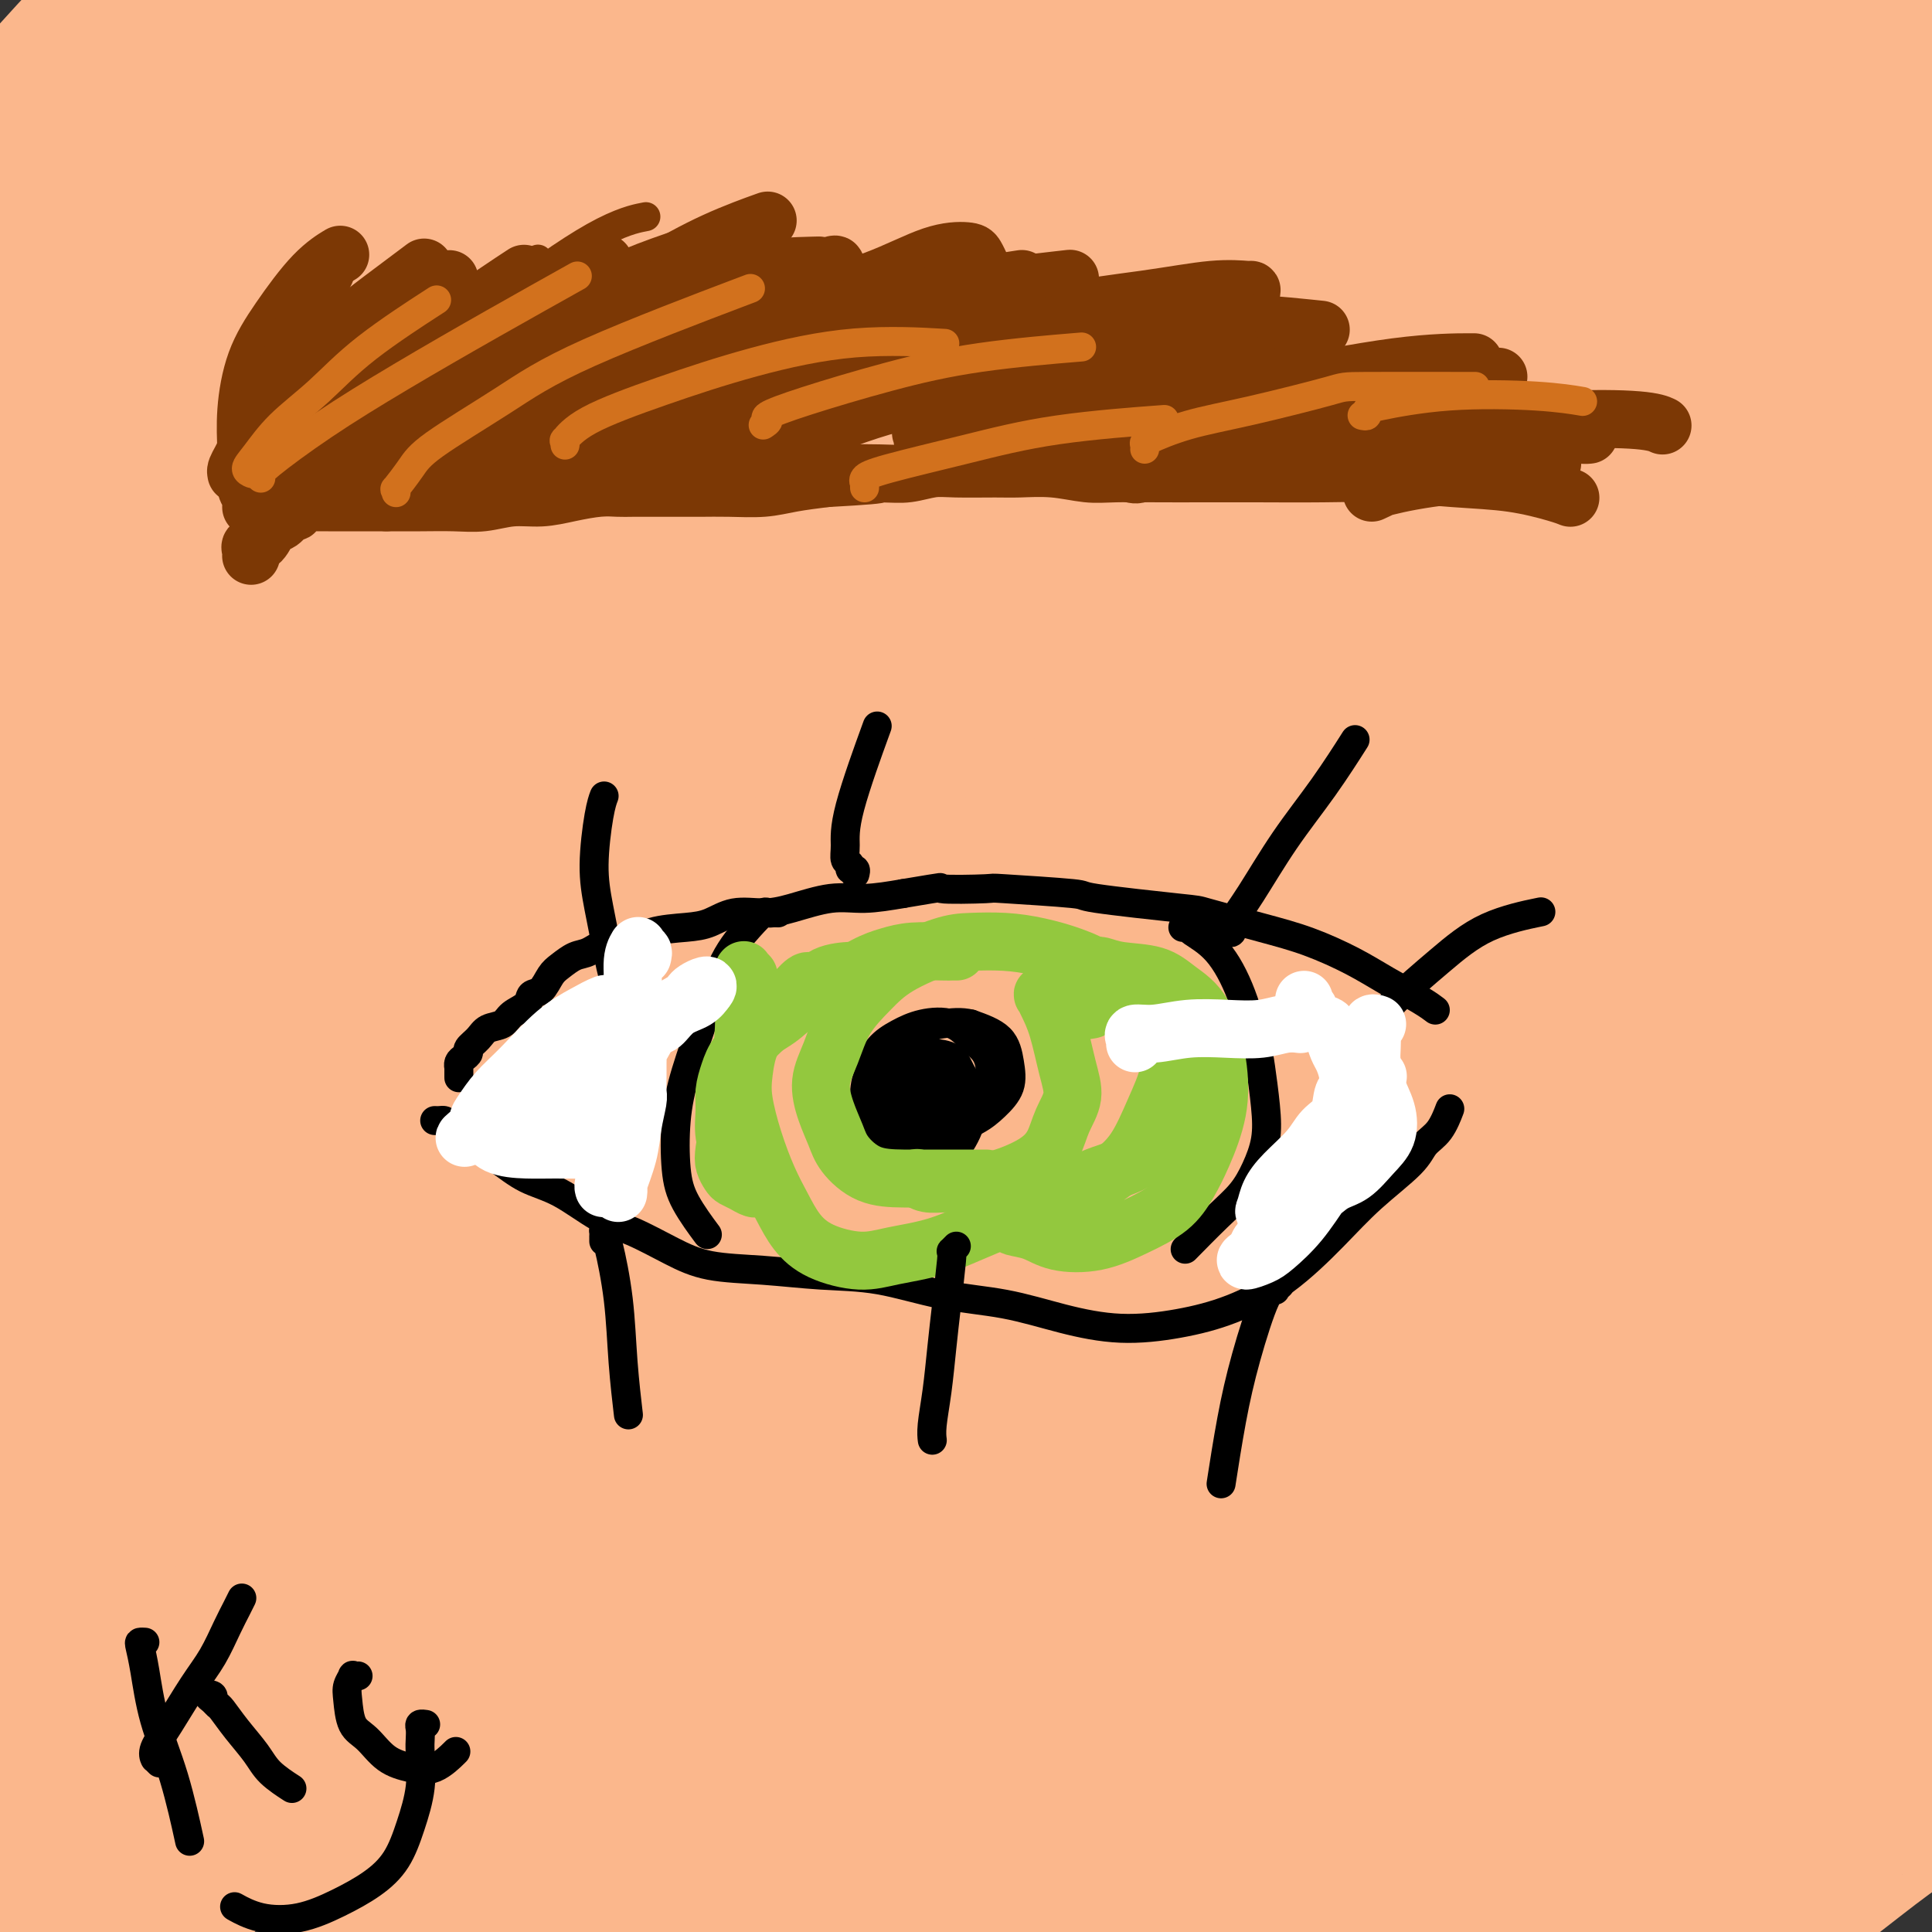 <svg viewBox='0 0 400 400' version='1.1' xmlns='http://www.w3.org/2000/svg' xmlns:xlink='http://www.w3.org/1999/xlink'><rect x="0" y="0" width="400" height="400" fill="#333333" stroke="none"/><g fill='none' stroke='#FBB78C' stroke-width='28' stroke-linecap='round' stroke-linejoin='round'><path d='M402,376c-0.440,-0.024 -0.879,-0.048 -1,0c-0.121,0.048 0.077,0.169 0,0c-0.077,-0.169 -0.429,-0.629 -2,0c-1.571,0.629 -4.363,2.348 -8,5c-3.637,2.652 -8.120,6.236 -13,10c-4.880,3.764 -10.157,7.706 -15,12c-4.843,4.294 -9.251,8.939 -13,13c-3.749,4.061 -6.839,7.538 -10,11c-3.161,3.462 -6.392,6.909 -9,10c-2.608,3.091 -4.593,5.825 -6,8c-1.407,2.175 -2.234,3.792 -3,5c-0.766,1.208 -1.469,2.009 0,0c1.469,-2.009 5.110,-6.827 11,-14c5.890,-7.173 14.030,-16.700 22,-27c7.970,-10.300 15.769,-21.372 24,-33c8.231,-11.628 16.893,-23.812 22,-31c5.107,-7.188 6.658,-9.380 11,-15c4.342,-5.620 11.475,-14.668 17,-21c5.525,-6.332 9.444,-9.948 12,-13c2.556,-3.052 3.751,-5.540 5,-7c1.249,-1.460 2.552,-1.892 0,-1c-2.552,0.892 -8.957,3.108 -17,7c-8.043,3.892 -17.722,9.458 -28,16c-10.278,6.542 -21.154,14.059 -32,22c-10.846,7.941 -21.660,16.307 -32,25c-10.340,8.693 -20.205,17.714 -30,28c-9.795,10.286 -19.521,21.837 -28,32c-8.479,10.163 -15.711,18.939 -22,27c-6.289,8.061 -11.634,15.408 -15,21c-3.366,5.592 -4.752,9.429 -6,12c-1.248,2.571 -2.356,3.878 0,3c2.356,-0.878 8.178,-3.939 14,-7'/><path d='M250,474c6.994,-5.896 17.480,-17.137 28,-29c10.520,-11.863 21.074,-24.350 32,-36c10.926,-11.650 22.223,-22.463 34,-33c11.777,-10.537 24.034,-20.796 36,-30c11.966,-9.204 23.641,-17.351 34,-25c10.359,-7.649 19.401,-14.800 27,-21c7.599,-6.200 13.755,-11.448 18,-16c4.245,-4.552 6.578,-8.407 8,-11c1.422,-2.593 1.934,-3.925 2,-5c0.066,-1.075 -0.315,-1.895 -5,0c-4.685,1.895 -13.676,6.504 -24,12c-10.324,5.496 -21.983,11.880 -35,19c-13.017,7.120 -27.392,14.975 -42,24c-14.608,9.025 -29.448,19.221 -45,31c-15.552,11.779 -31.815,25.140 -47,39c-15.185,13.860 -29.291,28.220 -42,42c-12.709,13.780 -24.020,26.981 -34,39c-9.980,12.019 -18.631,22.855 -25,31c-6.369,8.145 -10.458,13.597 -13,17c-2.542,3.403 -3.536,4.756 -4,5c-0.464,0.244 -0.397,-0.619 4,-7c4.397,-6.381 13.126,-18.278 23,-30c9.874,-11.722 20.895,-23.269 34,-36c13.105,-12.731 28.293,-26.648 44,-41c15.707,-14.352 31.931,-29.141 49,-44c17.069,-14.859 34.983,-29.789 52,-44c17.017,-14.211 33.137,-27.703 48,-41c14.863,-13.297 28.468,-26.399 40,-38c11.532,-11.601 20.989,-21.700 29,-30c8.011,-8.300 14.574,-14.800 19,-19c4.426,-4.200 6.713,-6.100 9,-8'/><path d='M504,189c15.841,-15.443 6.945,-6.550 0,0c-6.945,6.550 -11.939,10.757 -21,17c-9.061,6.243 -22.190,14.522 -37,23c-14.810,8.478 -31.301,17.154 -48,27c-16.699,9.846 -33.606,20.863 -51,32c-17.394,11.137 -35.273,22.393 -52,35c-16.727,12.607 -32.300,26.565 -47,41c-14.700,14.435 -28.525,29.346 -41,44c-12.475,14.654 -23.600,29.050 -33,43c-9.400,13.950 -17.075,27.453 -22,36c-4.925,8.547 -7.101,12.139 -9,15c-1.899,2.861 -3.522,4.990 0,2c3.522,-2.990 12.187,-11.098 21,-22c8.813,-10.902 17.773,-24.597 29,-40c11.227,-15.403 24.721,-32.513 40,-51c15.279,-18.487 32.344,-38.352 50,-58c17.656,-19.648 35.902,-39.078 54,-57c18.098,-17.922 36.047,-34.336 54,-50c17.953,-15.664 35.909,-30.578 46,-39c10.091,-8.422 12.317,-10.353 19,-16c6.683,-5.647 17.822,-15.012 24,-20c6.178,-4.988 7.394,-5.599 9,-7c1.606,-1.401 3.601,-3.591 0,-1c-3.601,2.591 -12.800,9.964 -25,18c-12.200,8.036 -27.401,16.737 -44,28c-16.599,11.263 -34.595,25.089 -55,39c-20.405,13.911 -43.219,27.907 -66,43c-22.781,15.093 -45.529,31.283 -68,48c-22.471,16.717 -44.665,33.962 -64,50c-19.335,16.038 -35.810,30.868 -49,44c-13.190,13.132 -23.095,24.566 -33,36'/><path d='M85,449c-7.687,10.262 -10.406,17.919 -13,24c-2.594,6.081 -5.063,10.588 0,12c5.063,1.412 17.660,-0.271 25,-2c7.340,-1.729 9.424,-3.505 18,-12c8.576,-8.495 23.643,-23.710 40,-41c16.357,-17.290 34.002,-36.656 53,-57c18.998,-20.344 39.347,-41.667 60,-63c20.653,-21.333 41.610,-42.677 62,-64c20.390,-21.323 40.212,-42.625 59,-63c18.788,-20.375 36.542,-39.823 53,-58c16.458,-18.177 31.621,-35.083 45,-50c13.379,-14.917 24.972,-27.846 32,-36c7.028,-8.154 9.489,-11.533 12,-14c2.511,-2.467 5.072,-4.023 1,-1c-4.072,3.023 -14.778,10.623 -27,20c-12.222,9.377 -25.959,20.529 -43,33c-17.041,12.471 -37.386,26.259 -59,41c-21.614,14.741 -44.497,30.434 -68,47c-23.503,16.566 -47.626,34.004 -72,53c-24.374,18.996 -48.999,39.549 -72,60c-23.001,20.451 -44.377,40.800 -64,61c-19.623,20.200 -37.491,40.251 -53,59c-15.509,18.749 -28.658,36.197 -38,50c-9.342,13.803 -14.877,23.963 -18,30c-3.123,6.037 -3.833,7.951 -4,9c-0.167,1.049 0.209,1.233 7,-7c6.791,-8.233 19.996,-24.883 34,-43c14.004,-18.117 28.805,-37.701 47,-59c18.195,-21.299 39.783,-44.311 63,-67c23.217,-22.689 48.062,-45.054 73,-67c24.938,-21.946 49.969,-43.473 75,-65'/><path d='M313,179c35.510,-31.878 50.283,-45.574 69,-63c18.717,-17.426 41.376,-38.583 61,-56c19.624,-17.417 36.213,-31.094 49,-42c12.787,-10.906 21.772,-19.041 27,-24c5.228,-4.959 6.698,-6.741 7,-8c0.302,-1.259 -0.566,-1.995 -9,2c-8.434,3.995 -24.436,12.719 -42,23c-17.564,10.281 -36.689,22.117 -58,36c-21.311,13.883 -44.806,29.811 -69,48c-24.194,18.189 -49.085,38.637 -74,60c-24.915,21.363 -49.853,43.641 -74,67c-24.147,23.359 -47.504,47.798 -70,71c-22.496,23.202 -44.130,45.169 -63,66c-18.870,20.831 -34.975,40.528 -49,57c-14.025,16.472 -25.969,29.718 -33,38c-7.031,8.282 -9.149,11.600 -11,14c-1.851,2.400 -3.435,3.884 -1,2c2.435,-1.884 8.888,-7.134 18,-17c9.112,-9.866 20.884,-24.349 35,-42c14.116,-17.651 30.578,-38.470 49,-60c18.422,-21.530 38.804,-43.769 64,-70c25.196,-26.231 55.205,-56.452 72,-73c16.795,-16.548 20.377,-19.422 38,-35c17.623,-15.578 49.286,-43.861 74,-65c24.714,-21.139 42.480,-35.135 68,-55c25.520,-19.865 58.795,-45.598 73,-57c14.205,-11.402 9.339,-8.472 10,-9c0.661,-0.528 6.847,-4.513 6,-6c-0.847,-1.487 -8.728,-0.477 -21,4c-12.272,4.477 -28.935,12.422 -50,23c-21.065,10.578 -46.533,23.789 -72,37'/><path d='M337,45c-37.527,21.531 -70.343,45.359 -100,69c-29.657,23.641 -56.154,47.094 -76,65c-19.846,17.906 -33.041,30.266 -46,44c-12.959,13.734 -25.682,28.842 -43,50c-17.318,21.158 -39.230,48.367 -58,74c-18.770,25.633 -34.399,49.690 -44,65c-9.601,15.310 -13.176,21.874 -15,26c-1.824,4.126 -1.899,5.814 5,-1c6.899,-6.814 20.770,-22.131 34,-39c13.230,-16.869 25.818,-35.292 41,-57c15.182,-21.708 32.957,-46.702 52,-72c19.043,-25.298 39.353,-50.902 61,-76c21.647,-25.098 44.631,-49.691 68,-73c23.369,-23.309 47.124,-45.334 70,-66c22.876,-20.666 44.874,-39.972 65,-54c20.126,-14.028 38.380,-22.777 53,-26c14.620,-3.223 25.606,-0.921 30,0c4.394,0.921 2.197,0.460 0,0'/><path d='M19,39c0.120,-0.894 0.239,-1.789 0,-2c-0.239,-0.211 -0.837,0.260 0,-2c0.837,-2.260 3.110,-7.253 5,-11c1.890,-3.747 3.399,-6.248 5,-9c1.601,-2.752 3.295,-5.756 5,-8c1.705,-2.244 3.422,-3.727 5,-5c1.578,-1.273 3.017,-2.336 4,-3c0.983,-0.664 1.509,-0.927 2,-1c0.491,-0.073 0.947,0.046 -1,3c-1.947,2.954 -6.297,8.743 -12,15c-5.703,6.257 -12.757,12.982 -19,20c-6.243,7.018 -11.673,14.331 -17,21c-5.327,6.669 -10.551,12.696 -14,17c-3.449,4.304 -5.124,6.884 -6,8c-0.876,1.116 -0.953,0.768 -1,1c-0.047,0.232 -0.064,1.045 4,-4c4.064,-5.045 12.209,-15.948 21,-27c8.791,-11.052 18.230,-22.254 28,-34c9.770,-11.746 19.872,-24.037 29,-35c9.128,-10.963 17.282,-20.599 23,-28c5.718,-7.401 9.000,-12.568 11,-15c2.000,-2.432 2.719,-2.128 2,-2c-0.719,0.128 -2.875,0.081 -10,6c-7.125,5.919 -19.217,17.802 -31,29c-11.783,11.198 -23.257,21.709 -34,33c-10.743,11.291 -20.757,23.361 -29,33c-8.243,9.639 -14.717,16.845 -19,22c-4.283,5.155 -6.375,8.258 -8,10c-1.625,1.742 -2.784,2.123 -2,2c0.784,-0.123 3.510,-0.749 10,-6c6.490,-5.251 16.745,-15.125 27,-25'/><path d='M-3,42c11.514,-10.737 21.798,-22.078 33,-34c11.202,-11.922 23.320,-24.424 34,-36c10.680,-11.576 19.920,-22.224 27,-30c7.080,-7.776 12.000,-12.679 15,-16c3.000,-3.321 4.079,-5.061 3,-4c-1.079,1.061 -4.318,4.924 -6,7c-1.682,2.076 -1.807,2.365 -17,18c-15.193,15.635 -45.453,46.618 -60,62c-14.547,15.382 -13.381,15.165 -21,25c-7.619,9.835 -24.023,29.724 -37,46c-12.977,16.276 -22.528,28.940 -29,39c-6.472,10.060 -9.864,17.517 -12,22c-2.136,4.483 -3.015,5.991 -3,7c0.015,1.009 0.925,1.519 6,-2c5.075,-3.519 14.314,-11.068 25,-22c10.686,-10.932 22.820,-25.247 36,-40c13.180,-14.753 27.405,-29.943 42,-46c14.595,-16.057 29.558,-32.981 44,-48c14.442,-15.019 28.362,-28.133 39,-38c10.638,-9.867 17.992,-16.489 22,-20c4.008,-3.511 4.669,-3.913 6,-5c1.331,-1.087 3.333,-2.861 -1,2c-4.333,4.861 -15.001,16.357 -28,29c-12.999,12.643 -28.328,26.435 -45,42c-16.672,15.565 -34.686,32.905 -52,51c-17.314,18.095 -33.928,36.945 -48,55c-14.072,18.055 -25.602,35.316 -35,51c-9.398,15.684 -16.663,29.792 -20,38c-3.337,8.208 -2.744,10.518 -3,13c-0.256,2.482 -1.359,5.138 3,1c4.359,-4.138 14.179,-15.069 24,-26'/><path d='M-61,183c9.380,-12.064 20.830,-29.224 34,-49c13.170,-19.776 28.058,-42.166 44,-64c15.942,-21.834 32.936,-43.110 50,-63c17.064,-19.890 34.199,-38.392 50,-54c15.801,-15.608 30.269,-28.320 41,-37c10.731,-8.680 17.727,-13.327 22,-16c4.273,-2.673 5.825,-3.371 7,-1c1.175,2.371 1.973,7.810 -4,17c-5.973,9.190 -18.716,22.129 -34,37c-15.284,14.871 -33.108,31.673 -52,50c-18.892,18.327 -38.852,38.177 -58,59c-19.148,20.823 -37.483,42.618 -53,63c-15.517,20.382 -28.216,39.352 -38,56c-9.784,16.648 -16.653,30.974 -20,39c-3.347,8.026 -3.174,9.751 -4,12c-0.826,2.249 -2.652,5.021 1,1c3.652,-4.021 12.783,-14.834 23,-30c10.217,-15.166 21.521,-34.684 35,-56c13.479,-21.316 29.134,-44.428 46,-67c16.866,-22.572 34.945,-44.603 53,-65c18.055,-20.397 36.086,-39.161 53,-55c16.914,-15.839 32.710,-28.753 45,-38c12.290,-9.247 21.073,-14.828 26,-18c4.927,-3.172 5.998,-3.934 7,-2c1.002,1.934 1.935,6.566 -4,15c-5.935,8.434 -18.738,20.672 -34,35c-15.262,14.328 -32.982,30.748 -52,49c-19.018,18.252 -39.335,38.336 -60,60c-20.665,21.664 -41.679,44.910 -60,68c-18.321,23.090 -33.949,46.026 -46,66c-12.051,19.974 -20.526,36.987 -29,54'/><path d='M-72,249c-6.255,13.848 -7.392,21.467 -8,26c-0.608,4.533 -0.687,5.979 2,5c2.687,-0.979 8.141,-4.383 17,-14c8.859,-9.617 21.122,-25.448 34,-42c12.878,-16.552 26.372,-33.826 41,-53c14.628,-19.174 30.392,-40.250 50,-64c19.608,-23.750 43.061,-50.175 56,-65c12.939,-14.825 15.365,-18.050 28,-31c12.635,-12.950 35.478,-35.624 54,-53c18.522,-17.376 32.724,-29.452 45,-39c12.276,-9.548 22.625,-16.567 30,-21c7.375,-4.433 11.775,-6.282 15,-8c3.225,-1.718 5.275,-3.307 3,2c-2.275,5.307 -8.877,17.509 -17,27c-8.123,9.491 -17.769,16.270 -44,38c-26.231,21.730 -69.047,58.409 -90,76c-20.953,17.591 -20.044,16.093 -33,29c-12.956,12.907 -39.776,40.217 -61,63c-21.224,22.783 -36.852,41.037 -51,59c-14.148,17.963 -26.817,35.636 -37,51c-10.183,15.364 -17.879,28.421 -23,39c-5.121,10.579 -7.665,18.681 -9,24c-1.335,5.319 -1.459,7.855 -1,10c0.459,2.145 1.500,3.900 7,0c5.500,-3.900 15.457,-13.456 26,-28c10.543,-14.544 21.671,-34.078 35,-56c13.329,-21.922 28.859,-46.233 46,-72c17.141,-25.767 35.893,-52.989 55,-78c19.107,-25.011 38.567,-47.811 58,-69c19.433,-21.189 38.838,-40.768 55,-56c16.162,-15.232 29.081,-26.116 42,-37'/><path d='M253,-88c19.272,-16.889 18.953,-12.610 20,-12c1.047,0.610 3.459,-2.449 4,0c0.541,2.449 -0.790,10.406 -7,20c-6.210,9.594 -17.300,20.824 -32,35c-14.700,14.176 -33.011,31.296 -53,50c-19.989,18.704 -41.655,38.991 -63,60c-21.345,21.009 -42.367,42.740 -61,64c-18.633,21.260 -34.875,42.048 -49,61c-14.125,18.952 -26.132,36.067 -36,52c-9.868,15.933 -17.597,30.684 -23,42c-5.403,11.316 -8.479,19.196 -10,25c-1.521,5.804 -1.488,9.533 -1,12c0.488,2.467 1.432,3.673 7,0c5.568,-3.673 15.762,-12.224 26,-25c10.238,-12.776 20.520,-29.777 33,-49c12.480,-19.223 27.158,-40.669 43,-63c15.842,-22.331 32.848,-45.548 51,-69c18.152,-23.452 37.451,-47.138 56,-69c18.549,-21.862 36.349,-41.901 53,-59c16.651,-17.099 32.152,-31.258 44,-42c11.848,-10.742 20.041,-18.065 26,-23c5.959,-4.935 9.683,-7.480 12,-9c2.317,-1.520 3.227,-2.015 2,2c-1.227,4.015 -4.591,12.542 -13,23c-8.409,10.458 -21.863,22.849 -38,38c-16.137,15.151 -34.957,33.063 -56,53c-21.043,19.937 -44.310,41.900 -66,65c-21.690,23.100 -41.804,47.336 -61,71c-19.196,23.664 -37.476,46.756 -53,69c-15.524,22.244 -28.293,43.641 -38,62c-9.707,18.359 -16.354,33.679 -23,49'/><path d='M-53,345c-5.197,12.486 -6.688,19.199 -8,24c-1.312,4.801 -2.444,7.688 1,5c3.444,-2.688 11.465,-10.950 21,-25c9.535,-14.050 20.584,-33.887 34,-56c13.416,-22.113 29.200,-46.504 46,-72c16.800,-25.496 34.616,-52.099 54,-78c19.384,-25.901 40.337,-51.099 61,-75c20.663,-23.901 41.037,-46.505 60,-65c18.963,-18.495 36.517,-32.880 52,-45c15.483,-12.120 28.896,-21.973 36,-27c7.104,-5.027 7.900,-5.226 11,-6c3.100,-0.774 8.503,-2.122 11,-2c2.497,0.122 2.088,1.713 -1,7c-3.088,5.287 -8.855,14.269 -18,25c-9.145,10.731 -21.669,23.210 -37,37c-15.331,13.790 -33.470,28.890 -54,47c-20.530,18.110 -43.450,39.229 -66,61c-22.550,21.771 -44.728,44.195 -65,67c-20.272,22.805 -38.638,45.990 -54,67c-15.362,21.010 -27.720,39.846 -37,57c-9.280,17.154 -15.484,32.627 -19,42c-3.516,9.373 -4.346,12.646 -5,15c-0.654,2.354 -1.134,3.788 2,2c3.134,-1.788 9.881,-6.798 19,-18c9.119,-11.202 20.608,-28.598 34,-49c13.392,-20.402 28.686,-43.812 46,-68c17.314,-24.188 36.648,-49.155 57,-74c20.352,-24.845 41.723,-49.567 63,-72c21.277,-22.433 42.459,-42.578 62,-60c19.541,-17.422 37.440,-32.121 51,-42c13.560,-9.879 22.780,-14.940 32,-20'/><path d='M336,-53c7.670,-4.312 10.843,-5.091 13,-5c2.157,0.091 3.296,1.054 0,7c-3.296,5.946 -11.028,16.875 -23,29c-11.972,12.125 -28.183,25.445 -47,41c-18.817,15.555 -40.241,33.343 -63,53c-22.759,19.657 -46.855,41.182 -71,65c-24.145,23.818 -48.341,49.929 -69,75c-20.659,25.071 -37.781,49.102 -52,71c-14.219,21.898 -25.534,41.662 -33,57c-7.466,15.338 -11.083,26.251 -13,32c-1.917,5.749 -2.134,6.335 -1,7c1.134,0.665 3.621,1.408 11,-7c7.379,-8.408 19.652,-25.966 33,-46c13.348,-20.034 27.773,-42.542 45,-67c17.227,-24.458 37.256,-50.866 58,-77c20.744,-26.134 42.202,-51.995 64,-76c21.798,-24.005 43.934,-46.155 64,-65c20.066,-18.845 38.060,-34.386 54,-47c15.940,-12.614 29.824,-22.301 39,-28c9.176,-5.699 13.643,-7.411 17,-9c3.357,-1.589 5.605,-3.055 6,0c0.395,3.055 -1.064,10.630 -7,19c-5.936,8.370 -16.349,17.537 -44,39c-27.651,21.463 -72.539,55.224 -106,86c-33.461,30.776 -55.495,58.567 -72,79c-16.505,20.433 -27.483,33.509 -37,47c-9.517,13.491 -17.575,27.397 -28,45c-10.425,17.603 -23.217,38.904 -34,57c-10.783,18.096 -19.557,32.987 -24,41c-4.443,8.013 -4.555,9.146 -4,9c0.555,-0.146 1.778,-1.573 3,-3'/><path d='M15,376c5.580,-6.907 18.029,-22.676 31,-41c12.971,-18.324 26.464,-39.204 43,-62c16.536,-22.796 36.116,-47.509 56,-72c19.884,-24.491 40.074,-48.761 61,-71c20.926,-22.239 42.590,-42.448 63,-60c20.410,-17.552 39.565,-32.449 57,-45c17.435,-12.551 33.148,-22.758 45,-29c11.852,-6.242 19.842,-8.521 25,-10c5.158,-1.479 7.483,-2.158 9,0c1.517,2.158 2.227,7.151 -4,16c-6.227,8.849 -19.391,21.552 -36,35c-16.609,13.448 -36.664,27.640 -59,44c-22.336,16.360 -46.952,34.889 -71,54c-24.048,19.111 -47.529,38.803 -72,63c-24.471,24.197 -49.931,52.900 -63,67c-13.069,14.100 -13.746,13.599 -26,32c-12.254,18.401 -36.085,55.705 -46,72c-9.915,16.295 -5.913,11.580 -5,12c0.913,0.420 -1.261,5.976 -2,9c-0.739,3.024 -0.041,3.517 5,0c5.041,-3.517 14.425,-11.042 25,-23c10.575,-11.958 22.341,-28.347 36,-47c13.659,-18.653 29.213,-39.569 47,-62c17.787,-22.431 37.808,-46.376 59,-70c21.192,-23.624 43.554,-46.928 66,-68c22.446,-21.072 44.976,-39.912 65,-56c20.024,-16.088 37.542,-29.424 51,-38c13.458,-8.576 22.855,-12.391 28,-15c5.145,-2.609 6.039,-4.010 6,0c-0.039,4.010 -1.011,13.431 -8,24c-6.989,10.569 -19.994,22.284 -33,34'/><path d='M368,69c-13.732,12.695 -31.562,27.431 -51,43c-19.438,15.569 -40.484,31.969 -62,50c-21.516,18.031 -43.503,37.692 -64,58c-20.497,20.308 -39.504,41.264 -56,61c-16.496,19.736 -30.480,38.251 -41,55c-10.520,16.749 -17.574,31.732 -21,40c-3.426,8.268 -3.223,9.820 -3,12c0.223,2.180 0.466,4.988 6,1c5.534,-3.988 16.359,-14.772 29,-30c12.641,-15.228 27.096,-34.899 45,-57c17.904,-22.101 39.255,-46.630 62,-71c22.745,-24.370 46.885,-48.579 71,-71c24.115,-22.421 48.207,-43.054 70,-60c21.793,-16.946 41.289,-30.206 55,-39c13.711,-8.794 21.639,-13.120 26,-16c4.361,-2.880 5.154,-4.312 5,-2c-0.154,2.312 -1.257,8.368 -8,17c-6.743,8.632 -19.126,19.841 -33,32c-13.874,12.159 -29.241,25.269 -47,40c-17.759,14.731 -37.912,31.085 -59,49c-21.088,17.915 -43.112,37.392 -64,58c-20.888,20.608 -40.641,42.348 -57,62c-16.359,19.652 -29.325,37.216 -40,54c-10.675,16.784 -19.058,32.787 -23,42c-3.942,9.213 -3.442,11.634 -4,14c-0.558,2.366 -2.172,4.675 2,2c4.172,-2.675 14.132,-10.336 26,-24c11.868,-13.664 25.645,-33.333 42,-55c16.355,-21.667 35.288,-45.334 56,-69c20.712,-23.666 43.203,-47.333 65,-68c21.797,-20.667 42.898,-38.333 64,-56'/><path d='M359,141c19.685,-16.485 36.899,-29.699 48,-38c11.101,-8.301 16.089,-11.691 19,-14c2.911,-2.309 3.746,-3.538 4,-2c0.254,1.538 -0.074,5.843 -6,14c-5.926,8.157 -17.451,20.168 -32,33c-14.549,12.832 -32.122,26.487 -51,42c-18.878,15.513 -39.062,32.884 -59,51c-19.938,18.116 -39.630,36.978 -57,55c-17.370,18.022 -32.419,35.204 -45,51c-12.581,15.796 -22.695,30.208 -29,40c-6.305,9.792 -8.800,14.966 -10,18c-1.200,3.034 -1.106,3.930 -1,5c0.106,1.070 0.224,2.314 7,-4c6.776,-6.314 20.210,-20.187 34,-36c13.790,-15.813 27.935,-33.565 48,-55c20.065,-21.435 46.049,-46.553 58,-59c11.951,-12.447 9.867,-12.222 30,-29c20.133,-16.778 62.482,-50.557 82,-66c19.518,-15.443 16.204,-12.548 21,-15c4.796,-2.452 17.700,-10.251 24,-14c6.300,-3.749 5.995,-3.447 7,-3c1.005,0.447 3.320,1.041 -2,7c-5.320,5.959 -18.277,17.283 -33,30c-14.723,12.717 -31.213,26.827 -50,43c-18.787,16.173 -39.869,34.410 -60,54c-20.131,19.590 -39.309,40.533 -57,61c-17.691,20.467 -33.895,40.460 -48,60c-14.105,19.540 -26.111,38.629 -35,54c-8.889,15.371 -14.663,27.023 -18,34c-3.337,6.977 -4.239,9.279 -1,7c3.239,-2.279 10.620,-9.140 18,-16'/><path d='M165,449c8.618,-9.972 21.162,-26.902 36,-46c14.838,-19.098 31.969,-40.364 48,-59c16.031,-18.636 30.961,-34.642 57,-60c26.039,-25.358 63.187,-60.066 89,-82c25.813,-21.934 40.291,-31.092 49,-37c8.709,-5.908 11.651,-8.566 16,-11c4.349,-2.434 10.107,-4.646 13,-6c2.893,-1.354 2.922,-1.852 2,1c-0.922,2.852 -2.793,9.053 -10,18c-7.207,8.947 -19.749,20.640 -34,33c-14.251,12.360 -30.210,25.386 -47,40c-16.790,14.614 -34.410,30.814 -51,47c-16.590,16.186 -32.148,32.357 -46,48c-13.852,15.643 -25.997,30.756 -36,44c-10.003,13.244 -17.862,24.618 -23,34c-5.138,9.382 -7.553,16.772 -9,21c-1.447,4.228 -1.926,5.295 -1,7c0.926,1.705 3.258,4.047 10,0c6.742,-4.047 17.894,-14.484 30,-28c12.106,-13.516 25.165,-30.112 40,-48c14.835,-17.888 31.446,-37.070 48,-56c16.554,-18.930 33.051,-37.610 48,-53c14.949,-15.390 28.352,-27.491 38,-36c9.648,-8.509 15.542,-13.426 19,-16c3.458,-2.574 4.479,-2.806 5,-2c0.521,0.806 0.543,2.651 -4,9c-4.543,6.349 -13.651,17.204 -26,29c-12.349,11.796 -27.939,24.533 -43,38c-15.061,13.467 -29.593,27.664 -44,42c-14.407,14.336 -28.688,28.810 -40,41c-11.312,12.190 -19.656,22.095 -28,32'/><path d='M271,393c-13.951,15.576 -14.828,18.017 -16,20c-1.172,1.983 -2.638,3.509 -4,5c-1.362,1.491 -2.621,2.948 2,-1c4.621,-3.948 15.123,-13.299 27,-25c11.877,-11.701 25.129,-25.750 39,-40c13.871,-14.250 28.360,-28.701 43,-42c14.640,-13.299 29.432,-25.445 42,-35c12.568,-9.555 22.914,-16.520 31,-21c8.086,-4.480 13.912,-6.475 18,-7c4.088,-0.525 6.439,0.419 6,6c-0.439,5.581 -3.667,15.797 -11,27c-7.333,11.203 -18.772,23.391 -31,36c-12.228,12.609 -25.247,25.637 -39,40c-13.753,14.363 -28.241,30.059 -37,39c-8.759,8.941 -11.788,11.126 -13,12c-1.212,0.874 -0.606,0.437 0,0'/><path d='M384,66c-0.460,0.107 -0.921,0.214 -1,0c-0.079,-0.214 0.222,-0.750 0,-1c-0.222,-0.250 -0.967,-0.215 -3,0c-2.033,0.215 -5.354,0.609 -12,3c-6.646,2.391 -16.616,6.778 -28,13c-11.384,6.222 -24.183,14.281 -37,23c-12.817,8.719 -25.652,18.100 -39,28c-13.348,9.900 -27.210,20.319 -39,30c-11.790,9.681 -21.508,18.624 -30,27c-8.492,8.376 -15.757,16.185 -21,22c-5.243,5.815 -8.462,9.635 -10,12c-1.538,2.365 -1.394,3.276 -1,4c0.394,0.724 1.036,1.261 7,-4c5.964,-5.261 17.248,-16.321 29,-28c11.752,-11.679 23.971,-23.977 38,-38c14.029,-14.023 29.868,-29.771 46,-45c16.132,-15.229 32.557,-29.940 48,-43c15.443,-13.060 29.904,-24.468 43,-34c13.096,-9.532 24.828,-17.186 33,-22c8.172,-4.814 12.782,-6.786 16,-8c3.218,-1.214 5.042,-1.669 6,0c0.958,1.669 1.050,5.462 -4,12c-5.050,6.538 -15.243,15.821 -27,25c-11.757,9.179 -25.079,18.254 -39,28c-13.921,9.746 -28.440,20.162 -48,34c-19.560,13.838 -44.160,31.096 -54,38c-9.840,6.904 -4.920,3.452 0,0'/><path d='M12,190c-0.858,0.003 -1.717,0.006 -2,0c-0.283,-0.006 0.009,-0.021 0,0c-0.009,0.021 -0.320,0.079 -1,0c-0.680,-0.079 -1.731,-0.294 -3,-1c-1.269,-0.706 -2.757,-1.905 -4,-3c-1.243,-1.095 -2.240,-2.088 -3,-4c-0.760,-1.912 -1.282,-4.743 -1,-8c0.282,-3.257 1.369,-6.938 4,-12c2.631,-5.062 6.807,-11.504 12,-19c5.193,-7.496 11.403,-16.046 19,-25c7.597,-8.954 16.579,-18.311 26,-28c9.421,-9.689 19.279,-19.709 30,-30c10.721,-10.291 22.303,-20.853 34,-31c11.697,-10.147 23.507,-19.879 35,-29c11.493,-9.121 22.668,-17.630 35,-26c12.332,-8.370 25.820,-16.600 35,-22c9.180,-5.400 14.051,-7.972 16,-9c1.949,-1.028 0.974,-0.514 0,0'/><path d='M240,207c-0.969,1.570 -1.938,3.140 -2,3c-0.062,-0.140 0.784,-1.989 -1,1c-1.784,2.989 -6.199,10.815 -11,20c-4.801,9.185 -9.989,19.728 -16,31c-6.011,11.272 -12.844,23.274 -20,35c-7.156,11.726 -14.633,23.177 -22,35c-7.367,11.823 -14.622,24.017 -21,35c-6.378,10.983 -11.878,20.756 -17,30c-5.122,9.244 -9.867,17.958 -14,27c-4.133,9.042 -7.654,18.413 -11,27c-3.346,8.587 -6.516,16.389 -9,24c-2.484,7.611 -4.281,15.032 -5,18c-0.719,2.968 -0.359,1.484 0,0'/><path d='M199,344c-0.581,0.535 -1.162,1.070 -1,1c0.162,-0.070 1.066,-0.745 0,0c-1.066,0.745 -4.102,2.911 -9,8c-4.898,5.089 -11.658,13.101 -18,21c-6.342,7.899 -12.267,15.684 -18,23c-5.733,7.316 -11.274,14.162 -17,23c-5.726,8.838 -11.636,19.668 -14,24c-2.364,4.332 -1.182,2.166 0,0'/></g>
<g fill='none' stroke='#7C3805' stroke-width='6' stroke-linecap='round' stroke-linejoin='round'><path d='M54,115c0.012,0.089 0.024,0.178 0,0c-0.024,-0.178 -0.085,-0.624 0,-1c0.085,-0.376 0.315,-0.682 1,-2c0.685,-1.318 1.826,-3.646 4,-7c2.174,-3.354 5.382,-7.733 8,-12c2.618,-4.267 4.646,-8.422 7,-13c2.354,-4.578 5.033,-9.577 7,-13c1.967,-3.423 3.222,-5.268 5,-7c1.778,-1.732 4.079,-3.352 5,-4c0.921,-0.648 0.460,-0.324 0,0'/><path d='M65,100c0.087,-0.451 0.174,-0.902 0,-1c-0.174,-0.098 -0.608,0.157 0,-1c0.608,-1.157 2.260,-3.727 5,-7c2.740,-3.273 6.570,-7.248 11,-11c4.430,-3.752 9.462,-7.279 15,-12c5.538,-4.721 11.582,-10.634 14,-13c2.418,-2.366 1.209,-1.183 0,0'/><path d='M75,96c0.396,-0.751 0.793,-1.501 1,-2c0.207,-0.499 0.225,-0.745 0,-1c-0.225,-0.255 -0.693,-0.517 1,-3c1.693,-2.483 5.548,-7.188 10,-12c4.452,-4.813 9.503,-9.733 16,-15c6.497,-5.267 14.442,-10.880 20,-14c5.558,-3.120 8.731,-3.749 10,-4c1.269,-0.251 0.635,-0.126 0,0'/></g>
<g fill='none' stroke='#7C3805' stroke-width='12' stroke-linecap='round' stroke-linejoin='round'><path d='M52,105c0.008,-0.441 0.016,-0.883 0,-1c-0.016,-0.117 -0.057,0.089 0,0c0.057,-0.089 0.210,-0.473 0,-1c-0.210,-0.527 -0.784,-1.198 -1,-2c-0.216,-0.802 -0.073,-1.736 0,-3c0.073,-1.264 0.076,-2.859 0,-5c-0.076,-2.141 -0.230,-4.830 0,-8c0.230,-3.170 0.843,-6.822 2,-10c1.157,-3.178 2.856,-5.883 5,-9c2.144,-3.117 4.731,-6.647 7,-9c2.269,-2.353 4.220,-3.529 5,-4c0.780,-0.471 0.390,-0.235 0,0'/><path d='M61,82c0.047,-0.452 0.094,-0.905 0,-1c-0.094,-0.095 -0.329,0.166 0,0c0.329,-0.166 1.221,-0.760 3,-3c1.779,-2.240 4.446,-6.126 7,-9c2.554,-2.874 4.995,-4.735 8,-7c3.005,-2.265 6.573,-4.933 8,-6c1.427,-1.067 0.714,-0.534 0,0'/><path d='M64,99c-0.035,-0.423 -0.069,-0.846 0,-1c0.069,-0.154 0.243,-0.040 0,0c-0.243,0.040 -0.902,0.006 0,-1c0.902,-1.006 3.367,-2.985 6,-6c2.633,-3.015 5.435,-7.068 9,-11c3.565,-3.932 7.894,-7.745 12,-11c4.106,-3.255 7.990,-5.953 11,-8c3.010,-2.047 5.146,-3.442 6,-4c0.854,-0.558 0.427,-0.279 0,0'/><path d='M67,101c0.391,-0.298 0.781,-0.596 1,-1c0.219,-0.404 0.265,-0.913 1,-2c0.735,-1.087 2.158,-2.751 5,-5c2.842,-2.249 7.102,-5.084 11,-8c3.898,-2.916 7.435,-5.913 12,-9c4.565,-3.087 10.160,-6.264 15,-9c4.840,-2.736 8.926,-5.032 13,-7c4.074,-1.968 8.135,-3.607 12,-5c3.865,-1.393 7.533,-2.541 9,-3c1.467,-0.459 0.734,-0.230 0,0'/><path d='M105,80c0.297,-0.879 0.594,-1.759 1,-2c0.406,-0.241 0.921,0.155 1,0c0.079,-0.155 -0.279,-0.862 2,-3c2.279,-2.138 7.193,-5.708 12,-9c4.807,-3.292 9.505,-6.305 14,-9c4.495,-2.695 8.787,-5.072 13,-7c4.213,-1.928 8.347,-3.408 10,-4c1.653,-0.592 0.827,-0.296 0,0'/><path d='M98,94c0.928,-0.920 1.857,-1.839 2,-2c0.143,-0.161 -0.498,0.437 0,0c0.498,-0.437 2.137,-1.908 6,-4c3.863,-2.092 9.952,-4.803 15,-7c5.048,-2.197 9.055,-3.878 13,-6c3.945,-2.122 7.828,-4.684 12,-7c4.172,-2.316 8.635,-4.386 12,-6c3.365,-1.614 5.634,-2.773 8,-4c2.366,-1.227 4.829,-2.523 6,-3c1.171,-0.477 1.049,-0.136 1,0c-0.049,0.136 -0.024,0.068 0,0'/><path d='M119,83c0.406,0.142 0.811,0.284 1,0c0.189,-0.284 0.160,-0.995 0,-1c-0.160,-0.005 -0.453,0.696 1,0c1.453,-0.696 4.651,-2.789 9,-5c4.349,-2.211 9.848,-4.540 16,-7c6.152,-2.460 12.958,-5.050 19,-7c6.042,-1.950 11.321,-3.261 16,-5c4.679,-1.739 8.756,-3.905 12,-5c3.244,-1.095 5.653,-1.118 7,-1c1.347,0.118 1.632,0.378 2,1c0.368,0.622 0.819,1.606 1,2c0.181,0.394 0.090,0.197 0,0'/><path d='M149,83c0.129,-0.438 0.257,-0.876 0,-1c-0.257,-0.124 -0.900,0.064 0,-1c0.900,-1.064 3.343,-3.382 8,-6c4.657,-2.618 11.527,-5.537 18,-8c6.473,-2.463 12.551,-4.471 19,-6c6.449,-1.529 13.271,-2.580 16,-3c2.729,-0.420 1.364,-0.210 0,0'/><path d='M163,80c0.567,-0.396 1.133,-0.792 1,-1c-0.133,-0.208 -0.966,-0.227 0,-1c0.966,-0.773 3.730,-2.301 8,-4c4.270,-1.699 10.044,-3.569 16,-5c5.956,-1.431 12.093,-2.422 17,-3c4.907,-0.578 8.583,-0.743 12,-1c3.417,-0.257 6.576,-0.605 9,-1c2.424,-0.395 4.114,-0.837 5,-1c0.886,-0.163 0.967,-0.047 1,0c0.033,0.047 0.016,0.023 0,0'/><path d='M207,70c0.885,-0.524 1.771,-1.048 2,-1c0.229,0.048 -0.197,0.668 1,0c1.197,-0.668 4.019,-2.624 9,-4c4.981,-1.376 12.123,-2.172 18,-3c5.877,-0.828 10.490,-1.688 14,-2c3.510,-0.312 5.916,-0.075 7,0c1.084,0.075 0.847,-0.011 1,0c0.153,0.011 0.695,0.118 -2,2c-2.695,1.882 -8.627,5.538 -11,7c-2.373,1.462 -1.186,0.731 0,0'/><path d='M233,80c1.228,-0.793 2.456,-1.585 3,-2c0.544,-0.415 0.404,-0.451 4,-2c3.596,-1.549 10.930,-4.609 16,-6c5.070,-1.391 7.877,-1.112 9,-1c1.123,0.112 0.561,0.056 0,0'/><path d='M50,99c0.116,-0.420 0.233,-0.840 0,-1c-0.233,-0.160 -0.815,-0.059 -1,0c-0.185,0.059 0.028,0.076 0,0c-0.028,-0.076 -0.298,-0.244 0,-1c0.298,-0.756 1.163,-2.099 2,-4c0.837,-1.901 1.647,-4.360 3,-7c1.353,-2.640 3.249,-5.462 5,-9c1.751,-3.538 3.356,-7.794 4,-10c0.644,-2.206 0.327,-2.363 1,-4c0.673,-1.637 2.335,-4.753 3,-6c0.665,-1.247 0.332,-0.623 0,0'/><path d='M55,96c0.058,-0.418 0.116,-0.836 0,-1c-0.116,-0.164 -0.407,-0.074 0,-1c0.407,-0.926 1.512,-2.868 3,-6c1.488,-3.132 3.360,-7.452 6,-11c2.640,-3.548 6.048,-6.322 9,-9c2.952,-2.678 5.449,-5.259 9,-7c3.551,-1.741 8.158,-2.640 10,-3c1.842,-0.360 0.921,-0.180 0,0'/><path d='M61,99c-0.012,-0.400 -0.024,-0.800 0,-1c0.024,-0.200 0.084,-0.199 0,0c-0.084,0.199 -0.311,0.597 0,0c0.311,-0.597 1.160,-2.189 4,-5c2.840,-2.811 7.670,-6.842 13,-11c5.330,-4.158 11.161,-8.445 17,-12c5.839,-3.555 11.688,-6.380 17,-9c5.312,-2.620 10.089,-5.034 12,-6c1.911,-0.966 0.955,-0.483 0,0'/><path d='M72,96c0.500,-0.390 0.999,-0.779 1,-1c0.001,-0.221 -0.497,-0.273 1,-2c1.497,-1.727 4.990,-5.128 10,-9c5.010,-3.872 11.536,-8.214 18,-12c6.464,-3.786 12.867,-7.015 19,-9c6.133,-1.985 11.997,-2.727 16,-3c4.003,-0.273 6.144,-0.078 7,0c0.856,0.078 0.428,0.039 0,0'/><path d='M81,97c-0.015,-0.422 -0.029,-0.845 0,-1c0.029,-0.155 0.102,-0.043 0,0c-0.102,0.043 -0.379,0.015 0,-1c0.379,-1.015 1.414,-3.018 5,-6c3.586,-2.982 9.723,-6.943 17,-11c7.277,-4.057 15.693,-8.211 24,-12c8.307,-3.789 16.506,-7.212 24,-9c7.494,-1.788 14.284,-1.939 17,-2c2.716,-0.061 1.358,-0.030 0,0'/><path d='M96,89c0.584,-0.510 1.168,-1.021 1,-1c-0.168,0.021 -1.087,0.573 0,0c1.087,-0.573 4.181,-2.269 10,-4c5.819,-1.731 14.364,-3.495 23,-6c8.636,-2.505 17.364,-5.751 24,-8c6.636,-2.249 11.182,-3.500 13,-4c1.818,-0.500 0.909,-0.250 0,0'/><path d='M106,99c-0.032,-0.390 -0.064,-0.781 0,-1c0.064,-0.219 0.224,-0.267 0,0c-0.224,0.267 -0.833,0.848 0,0c0.833,-0.848 3.106,-3.124 8,-6c4.894,-2.876 12.408,-6.351 21,-10c8.592,-3.649 18.262,-7.473 28,-11c9.738,-3.527 19.545,-6.757 30,-9c10.455,-2.243 21.559,-3.498 26,-4c4.441,-0.502 2.221,-0.251 0,0'/><path d='M140,91c0.537,-0.915 1.074,-1.829 1,-2c-0.074,-0.171 -0.759,0.402 0,0c0.759,-0.402 2.963,-1.779 8,-4c5.037,-2.221 12.907,-5.286 21,-8c8.093,-2.714 16.410,-5.077 25,-7c8.590,-1.923 17.454,-3.407 21,-4c3.546,-0.593 1.773,-0.297 0,0'/><path d='M136,90c0.460,-0.462 0.919,-0.924 1,-1c0.081,-0.076 -0.218,0.233 0,0c0.218,-0.233 0.951,-1.009 3,-2c2.049,-0.991 5.414,-2.199 15,-5c9.586,-2.801 25.395,-7.195 38,-10c12.605,-2.805 22.007,-4.019 27,-5c4.993,-0.981 5.575,-1.727 12,-2c6.425,-0.273 18.691,-0.074 24,0c5.309,0.074 3.660,0.021 3,0c-0.660,-0.021 -0.330,-0.011 0,0'/><path d='M180,83c0.669,0.029 1.337,0.058 1,0c-0.337,-0.058 -1.680,-0.204 0,-1c1.680,-0.796 6.384,-2.241 13,-4c6.616,-1.759 15.145,-3.832 24,-6c8.855,-2.168 18.038,-4.430 28,-5c9.962,-0.570 20.703,0.551 25,1c4.297,0.449 2.148,0.224 0,0'/><path d='M226,89c0.755,-0.309 1.510,-0.619 2,-1c0.490,-0.381 0.715,-0.834 1,-1c0.285,-0.166 0.632,-0.044 6,-1c5.368,-0.956 15.759,-2.988 26,-5c10.241,-2.012 20.334,-4.003 28,-5c7.666,-0.997 12.905,-0.999 15,-1c2.095,-0.001 1.048,-0.000 0,0'/><path d='M255,84c1.002,-0.497 2.004,-0.995 2,-1c-0.004,-0.005 -1.013,0.482 1,0c2.013,-0.482 7.048,-1.933 13,-3c5.952,-1.067 12.822,-1.750 19,-2c6.178,-0.250 11.663,-0.067 15,0c3.337,0.067 4.525,0.019 5,0c0.475,-0.019 0.238,-0.010 0,0'/><path d='M253,94c0.749,-0.702 1.497,-1.403 2,-2c0.503,-0.597 0.759,-1.088 5,-2c4.241,-0.912 12.467,-2.244 21,-3c8.533,-0.756 17.374,-0.934 23,-1c5.626,-0.066 8.036,-0.019 9,0c0.964,0.019 0.482,0.009 0,0'/><path d='M120,100c0.121,0.006 0.242,0.012 0,0c-0.242,-0.012 -0.848,-0.043 -1,0c-0.152,0.043 0.150,0.159 0,0c-0.150,-0.159 -0.751,-0.593 -1,-1c-0.249,-0.407 -0.146,-0.786 0,-1c0.146,-0.214 0.336,-0.264 1,-1c0.664,-0.736 1.802,-2.160 4,-4c2.198,-1.840 5.456,-4.098 9,-6c3.544,-1.902 7.373,-3.448 11,-5c3.627,-1.552 7.054,-3.110 12,-5c4.946,-1.890 11.413,-4.111 14,-5c2.587,-0.889 1.293,-0.444 0,0'/><path d='M113,99c0.268,-0.340 0.537,-0.680 1,-1c0.463,-0.320 1.122,-0.619 2,-1c0.878,-0.381 1.976,-0.843 5,-2c3.024,-1.157 7.975,-3.007 13,-5c5.025,-1.993 10.126,-4.128 15,-6c4.874,-1.872 9.523,-3.481 14,-5c4.477,-1.519 8.782,-2.947 13,-4c4.218,-1.053 8.348,-1.729 10,-2c1.652,-0.271 0.826,-0.135 0,0'/><path d='M145,96c-0.018,-0.405 -0.036,-0.810 0,-1c0.036,-0.190 0.127,-0.165 0,0c-0.127,0.165 -0.471,0.471 0,0c0.471,-0.471 1.756,-1.720 5,-4c3.244,-2.280 8.447,-5.590 15,-8c6.553,-2.410 14.457,-3.918 20,-5c5.543,-1.082 8.727,-1.738 10,-2c1.273,-0.262 0.637,-0.131 0,0'/><path d='M160,96c-0.016,-0.465 -0.031,-0.930 0,-1c0.031,-0.070 0.110,0.254 0,0c-0.110,-0.254 -0.408,-1.085 3,-3c3.408,-1.915 10.522,-4.915 17,-7c6.478,-2.085 12.321,-3.254 20,-5c7.679,-1.746 17.194,-4.070 21,-5c3.806,-0.930 1.903,-0.465 0,0'/><path d='M191,91c0.098,-0.361 0.196,-0.722 0,-1c-0.196,-0.278 -0.685,-0.474 0,-1c0.685,-0.526 2.546,-1.381 7,-3c4.454,-1.619 11.503,-4.001 20,-6c8.497,-1.999 18.441,-3.615 25,-5c6.559,-1.385 9.731,-2.539 11,-3c1.269,-0.461 0.634,-0.231 0,0'/><path d='M196,96c-0.013,-0.452 -0.026,-0.903 0,-1c0.026,-0.097 0.092,0.161 0,0c-0.092,-0.161 -0.342,-0.740 3,-2c3.342,-1.260 10.277,-3.199 17,-5c6.723,-1.801 13.235,-3.462 21,-5c7.765,-1.538 16.783,-2.953 23,-4c6.217,-1.047 9.633,-1.728 11,-2c1.367,-0.272 0.683,-0.136 0,0'/><path d='M234,98c0.648,0.202 1.297,0.404 2,0c0.703,-0.404 1.462,-1.415 3,-2c1.538,-0.585 3.856,-0.744 8,-2c4.144,-1.256 10.116,-3.607 21,-5c10.884,-1.393 26.681,-1.826 33,-2c6.319,-0.174 3.159,-0.087 0,0'/><path d='M284,102c1.018,-0.469 2.035,-0.938 2,-1c-0.035,-0.062 -1.123,0.285 0,0c1.123,-0.285 4.456,-1.200 10,-2c5.544,-0.800 13.300,-1.485 18,-2c4.700,-0.515 6.343,-0.862 7,-1c0.657,-0.138 0.329,-0.069 0,0'/><path d='M282,95c0.998,-0.018 1.996,-0.037 2,0c0.004,0.037 -0.987,0.129 0,0c0.987,-0.129 3.953,-0.479 8,-1c4.047,-0.521 9.176,-1.211 14,-2c4.824,-0.789 9.345,-1.675 13,-2c3.655,-0.325 6.446,-0.087 8,0c1.554,0.087 1.873,0.025 2,0c0.127,-0.025 0.064,-0.012 0,0'/><path d='M291,92c0.521,0.068 1.041,0.136 1,0c-0.041,-0.136 -0.645,-0.478 1,-1c1.645,-0.522 5.537,-1.226 11,-2c5.463,-0.774 12.495,-1.620 19,-2c6.505,-0.380 12.482,-0.295 16,0c3.518,0.295 4.577,0.798 5,1c0.423,0.202 0.212,0.101 0,0'/><path d='M68,100c-0.002,-0.459 -0.004,-0.917 0,-1c0.004,-0.083 0.013,0.211 0,0c-0.013,-0.211 -0.047,-0.926 0,-1c0.047,-0.074 0.176,0.494 1,0c0.824,-0.494 2.345,-2.050 4,-3c1.655,-0.950 3.446,-1.294 7,-3c3.554,-1.706 8.873,-4.773 11,-6c2.127,-1.227 1.064,-0.613 0,0'/><path d='M86,101c-0.016,-0.326 -0.031,-0.651 0,-1c0.031,-0.349 0.110,-0.720 0,-1c-0.110,-0.280 -0.407,-0.467 0,-1c0.407,-0.533 1.518,-1.411 4,-3c2.482,-1.589 6.335,-3.890 11,-6c4.665,-2.110 10.140,-4.030 14,-5c3.860,-0.970 6.103,-0.992 7,-1c0.897,-0.008 0.449,-0.004 0,0'/><path d='M80,104c0.029,-0.506 0.059,-1.012 0,-1c-0.059,0.012 -0.206,0.542 0,0c0.206,-0.542 0.767,-2.156 3,-4c2.233,-1.844 6.140,-3.920 11,-6c4.860,-2.080 10.674,-4.166 13,-5c2.326,-0.834 1.163,-0.417 0,0'/><path d='M52,115c0.003,-0.023 0.007,-0.045 0,0c-0.007,0.045 -0.024,0.159 0,0c0.024,-0.159 0.089,-0.591 0,-1c-0.089,-0.409 -0.333,-0.797 0,-1c0.333,-0.203 1.242,-0.222 2,-1c0.758,-0.778 1.365,-2.316 2,-3c0.635,-0.684 1.297,-0.513 2,-1c0.703,-0.487 1.446,-1.633 2,-2c0.554,-0.367 0.920,0.045 1,0c0.080,-0.045 -0.126,-0.548 0,-1c0.126,-0.452 0.584,-0.853 1,-1c0.416,-0.147 0.790,-0.039 1,0c0.210,0.039 0.255,0.011 1,0c0.745,-0.011 2.189,-0.003 4,0c1.811,0.003 3.988,0.002 6,0c2.012,-0.002 3.860,-0.004 6,0c2.140,0.004 4.574,0.016 7,0c2.426,-0.016 4.846,-0.060 7,0c2.154,0.060 4.043,0.222 6,0c1.957,-0.222 3.984,-0.830 6,-1c2.016,-0.170 4.022,0.098 6,0c1.978,-0.098 3.928,-0.562 6,-1c2.072,-0.438 4.266,-0.849 6,-1c1.734,-0.151 3.007,-0.040 4,0c0.993,0.040 1.705,0.011 3,0c1.295,-0.011 3.174,-0.002 5,0c1.826,0.002 3.599,-0.002 5,0c1.401,0.002 2.431,0.012 4,0c1.569,-0.012 3.678,-0.044 6,0c2.322,0.044 4.856,0.166 7,0c2.144,-0.166 3.898,-0.619 6,-1c2.102,-0.381 4.551,-0.691 7,-1'/><path d='M171,99c17.997,-0.996 8.491,-0.985 6,-1c-2.491,-0.015 2.035,-0.057 5,0c2.965,0.057 4.370,0.212 6,0c1.630,-0.212 3.487,-0.790 5,-1c1.513,-0.210 2.683,-0.053 5,0c2.317,0.053 5.781,0.000 8,0c2.219,-0.000 3.192,0.053 5,0c1.808,-0.053 4.450,-0.210 7,0c2.550,0.210 5.007,0.788 7,1c1.993,0.212 3.522,0.057 6,0c2.478,-0.057 5.906,-0.016 9,0c3.094,0.016 5.856,0.008 9,0c3.144,-0.008 6.672,-0.014 11,0c4.328,0.014 9.456,0.049 14,0c4.544,-0.049 8.503,-0.181 13,0c4.497,0.181 9.531,0.676 14,1c4.469,0.324 8.373,0.479 12,1c3.627,0.521 6.976,1.410 9,2c2.024,0.590 2.721,0.883 3,1c0.279,0.117 0.139,0.059 0,0'/><path d='M74,101c0.129,-0.024 0.258,-0.047 0,0c-0.258,0.047 -0.904,0.166 -1,0c-0.096,-0.166 0.356,-0.617 0,-1c-0.356,-0.383 -1.520,-0.696 -2,-1c-0.480,-0.304 -0.274,-0.597 0,-1c0.274,-0.403 0.618,-0.917 2,-2c1.382,-1.083 3.804,-2.735 7,-5c3.196,-2.265 7.166,-5.143 12,-8c4.834,-2.857 10.533,-5.694 17,-9c6.467,-3.306 13.703,-7.082 22,-10c8.297,-2.918 17.657,-4.978 24,-6c6.343,-1.022 9.669,-1.006 11,-1c1.331,0.006 0.665,0.003 0,0'/><path d='M93,102c0.480,-0.471 0.960,-0.943 1,-1c0.040,-0.057 -0.360,0.300 0,0c0.360,-0.300 1.481,-1.257 4,-3c2.519,-1.743 6.437,-4.271 11,-7c4.563,-2.729 9.770,-5.659 16,-8c6.230,-2.341 13.484,-4.091 21,-6c7.516,-1.909 15.293,-3.975 25,-5c9.707,-1.025 21.345,-1.007 26,-1c4.655,0.007 2.328,0.004 0,0'/><path d='M161,93c-0.020,-0.317 -0.039,-0.635 0,-1c0.039,-0.365 0.138,-0.778 0,-1c-0.138,-0.222 -0.511,-0.253 0,-1c0.511,-0.747 1.907,-2.211 6,-4c4.093,-1.789 10.884,-3.905 18,-6c7.116,-2.095 14.557,-4.170 24,-6c9.443,-1.830 20.889,-3.416 28,-4c7.111,-0.584 9.889,-0.167 11,0c1.111,0.167 0.556,0.083 0,0'/></g>
<g fill='none' stroke='#D2711D' stroke-width='6' stroke-linecap='round' stroke-linejoin='round'><path d='M52,98c-0.039,-0.016 -0.079,-0.032 0,0c0.079,0.032 0.275,0.112 0,0c-0.275,-0.112 -1.023,-0.415 -1,-1c0.023,-0.585 0.817,-1.451 2,-3c1.183,-1.549 2.753,-3.783 5,-6c2.247,-2.217 5.169,-4.419 8,-7c2.831,-2.581 5.570,-5.541 10,-9c4.430,-3.459 10.551,-7.417 13,-9c2.449,-1.583 1.224,-0.792 0,0'/><path d='M54,99c-0.003,-0.435 -0.005,-0.870 0,-1c0.005,-0.130 0.018,0.045 0,0c-0.018,-0.045 -0.065,-0.311 2,-2c2.065,-1.689 6.244,-4.801 11,-8c4.756,-3.199 10.089,-6.486 16,-10c5.911,-3.514 12.399,-7.254 19,-11c6.601,-3.746 13.315,-7.499 16,-9c2.685,-1.501 1.343,-0.751 0,0'/><path d='M82,102c0.075,-0.519 0.150,-1.038 0,-1c-0.150,0.038 -0.525,0.633 0,0c0.525,-0.633 1.950,-2.494 3,-4c1.050,-1.506 1.726,-2.658 5,-5c3.274,-2.342 9.146,-5.875 14,-9c4.854,-3.125 8.692,-5.841 18,-10c9.308,-4.159 24.088,-9.760 30,-12c5.912,-2.240 2.956,-1.120 0,0'/><path d='M117,92c-0.016,0.136 -0.033,0.271 0,0c0.033,-0.271 0.115,-0.949 0,-1c-0.115,-0.051 -0.429,0.525 0,0c0.429,-0.525 1.599,-2.151 5,-4c3.401,-1.849 9.033,-3.921 15,-6c5.967,-2.079 12.270,-4.166 19,-6c6.730,-1.834 13.889,-3.417 21,-4c7.111,-0.583 14.175,-0.167 17,0c2.825,0.167 1.413,0.083 0,0'/><path d='M158,88c0.558,-0.367 1.115,-0.735 1,-1c-0.115,-0.265 -0.904,-0.429 0,-1c0.904,-0.571 3.499,-1.551 8,-3c4.501,-1.449 10.907,-3.368 17,-5c6.093,-1.632 11.871,-2.978 19,-4c7.129,-1.022 15.608,-1.721 19,-2c3.392,-0.279 1.696,-0.140 0,0'/><path d='M179,101c-0.014,-0.443 -0.028,-0.887 0,-1c0.028,-0.113 0.097,0.104 0,0c-0.097,-0.104 -0.359,-0.529 0,-1c0.359,-0.471 1.339,-0.988 5,-2c3.661,-1.012 10.002,-2.519 16,-4c5.998,-1.481 11.653,-2.937 19,-4c7.347,-1.063 16.385,-1.732 20,-2c3.615,-0.268 1.808,-0.134 0,0'/><path d='M237,93c0.057,-0.384 0.114,-0.768 0,-1c-0.114,-0.232 -0.399,-0.311 1,-1c1.399,-0.689 4.484,-1.989 8,-3c3.516,-1.011 7.464,-1.735 13,-3c5.536,-1.265 12.659,-3.071 16,-4c3.341,-0.929 2.899,-0.981 8,-1c5.101,-0.019 15.743,-0.005 20,0c4.257,0.005 2.128,0.003 0,0'/><path d='M282,86c0.434,0.099 0.868,0.197 1,0c0.132,-0.197 -0.037,-0.690 0,-1c0.037,-0.310 0.281,-0.437 3,-1c2.719,-0.563 7.914,-1.563 14,-2c6.086,-0.437 13.061,-0.310 18,0c4.939,0.310 7.840,0.803 9,1c1.160,0.197 0.580,0.099 0,0'/></g>
<g fill='none' stroke='#000000' stroke-width='6' stroke-linecap='round' stroke-linejoin='round'><path d='M95,223c0.000,0.122 0.000,0.244 0,0c-0.000,-0.244 -0.001,-0.853 0,-1c0.001,-0.147 0.003,0.168 0,0c-0.003,-0.168 -0.011,-0.819 0,-1c0.011,-0.181 0.040,0.107 0,0c-0.040,-0.107 -0.148,-0.609 0,-1c0.148,-0.391 0.552,-0.672 1,-1c0.448,-0.328 0.939,-0.703 1,-1c0.061,-0.297 -0.308,-0.516 0,-1c0.308,-0.484 1.295,-1.231 2,-2c0.705,-0.769 1.130,-1.558 2,-2c0.870,-0.442 2.187,-0.536 3,-1c0.813,-0.464 1.124,-1.297 2,-2c0.876,-0.703 2.317,-1.276 3,-2c0.683,-0.724 0.609,-1.599 1,-2c0.391,-0.401 1.248,-0.330 2,-1c0.752,-0.670 1.401,-2.083 2,-3c0.599,-0.917 1.149,-1.340 2,-2c0.851,-0.660 2.002,-1.557 3,-2c0.998,-0.443 1.841,-0.434 3,-1c1.159,-0.566 2.633,-1.709 4,-2c1.367,-0.291 2.625,0.268 4,0c1.375,-0.268 2.866,-1.364 5,-2c2.134,-0.636 4.910,-0.813 7,-1c2.090,-0.187 3.495,-0.383 5,-1c1.505,-0.617 3.109,-1.653 5,-2c1.891,-0.347 4.067,-0.005 6,0c1.933,0.005 3.621,-0.329 6,-1c2.379,-0.671 5.448,-1.681 8,-2c2.552,-0.319 4.586,0.052 7,0c2.414,-0.052 5.207,-0.526 8,-1'/><path d='M187,185c10.707,-1.777 6.976,-1.221 8,-1c1.024,0.221 6.804,0.105 9,0c2.196,-0.105 0.807,-0.199 4,0c3.193,0.199 10.966,0.689 14,1c3.034,0.311 1.329,0.441 5,1c3.671,0.559 12.717,1.545 17,2c4.283,0.455 3.801,0.378 6,1c2.199,0.622 7.078,1.941 11,3c3.922,1.059 6.887,1.857 10,3c3.113,1.143 6.376,2.632 9,4c2.624,1.368 4.611,2.614 7,4c2.389,1.386 5.182,2.912 7,4c1.818,1.088 2.662,1.740 3,2c0.338,0.260 0.169,0.130 0,0'/><path d='M90,232c0.318,0.013 0.635,0.025 1,0c0.365,-0.025 0.777,-0.088 1,0c0.223,0.088 0.258,0.328 1,1c0.742,0.672 2.192,1.776 4,3c1.808,1.224 3.975,2.567 6,4c2.025,1.433 3.908,2.957 6,4c2.092,1.043 4.393,1.607 7,3c2.607,1.393 5.522,3.616 8,5c2.478,1.384 4.521,1.929 7,3c2.479,1.071 5.396,2.666 8,4c2.604,1.334 4.897,2.406 8,3c3.103,0.594 7.017,0.711 11,1c3.983,0.289 8.034,0.752 12,1c3.966,0.248 7.847,0.281 12,1c4.153,0.719 8.578,2.124 13,3c4.422,0.876 8.842,1.222 13,2c4.158,0.778 8.054,1.987 12,3c3.946,1.013 7.943,1.831 12,2c4.057,0.169 8.174,-0.311 12,-1c3.826,-0.689 7.361,-1.587 11,-3c3.639,-1.413 7.383,-3.341 11,-6c3.617,-2.659 7.108,-6.051 10,-9c2.892,-2.949 5.185,-5.456 8,-8c2.815,-2.544 6.152,-5.124 8,-7c1.848,-1.876 2.207,-3.049 3,-4c0.793,-0.951 2.021,-1.679 3,-3c0.979,-1.321 1.708,-3.235 2,-4c0.292,-0.765 0.146,-0.383 0,0'/><path d='M161,189c0.087,0.004 0.174,0.008 0,0c-0.174,-0.008 -0.609,-0.026 -1,0c-0.391,0.026 -0.740,0.098 -1,0c-0.260,-0.098 -0.433,-0.364 -1,0c-0.567,0.364 -1.529,1.359 -3,3c-1.471,1.641 -3.453,3.929 -5,7c-1.547,3.071 -2.660,6.927 -4,11c-1.340,4.073 -2.908,8.364 -4,12c-1.092,3.636 -1.707,6.618 -2,10c-0.293,3.382 -0.264,7.164 0,10c0.264,2.836 0.763,4.725 2,7c1.237,2.275 3.210,4.936 4,6c0.790,1.064 0.395,0.532 0,0'/><path d='M245,192c0.031,-0.003 0.061,-0.006 0,0c-0.061,0.006 -0.214,0.023 0,0c0.214,-0.023 0.796,-0.084 1,0c0.204,0.084 0.029,0.315 1,1c0.971,0.685 3.087,1.826 5,4c1.913,2.174 3.624,5.381 5,9c1.376,3.619 2.416,7.650 3,10c0.584,2.350 0.713,3.020 1,5c0.287,1.980 0.733,5.272 1,8c0.267,2.728 0.354,4.893 0,7c-0.354,2.107 -1.150,4.156 -2,6c-0.850,1.844 -1.754,3.484 -3,5c-1.246,1.516 -2.836,2.908 -5,5c-2.164,2.092 -4.904,4.883 -6,6c-1.096,1.117 -0.548,0.558 0,0'/><path d='M30,340c-0.402,-0.024 -0.803,-0.047 -1,0c-0.197,0.047 -0.189,0.165 0,1c0.189,0.835 0.559,2.387 1,5c0.441,2.613 0.953,6.288 2,10c1.047,3.712 2.628,7.461 4,12c1.372,4.539 2.535,9.868 3,12c0.465,2.132 0.233,1.066 0,0'/><path d='M33,365c-0.419,-0.413 -0.837,-0.827 -1,-1c-0.163,-0.173 -0.070,-0.107 0,0c0.070,0.107 0.119,0.253 0,0c-0.119,-0.253 -0.404,-0.906 0,-2c0.404,-1.094 1.498,-2.628 3,-5c1.502,-2.372 3.411,-5.582 5,-8c1.589,-2.418 2.857,-4.046 4,-6c1.143,-1.954 2.162,-4.235 3,-6c0.838,-1.765 1.495,-3.014 2,-4c0.505,-0.986 0.859,-1.710 1,-2c0.141,-0.290 0.071,-0.145 0,0'/><path d='M44,352c0.136,-0.400 0.273,-0.800 0,-1c-0.273,-0.200 -0.955,-0.200 -1,0c-0.045,0.200 0.547,0.601 1,1c0.453,0.399 0.766,0.795 1,1c0.234,0.205 0.389,0.220 1,1c0.611,0.780 1.677,2.325 3,4c1.323,1.675 2.901,3.480 4,5c1.099,1.520 1.719,2.755 3,4c1.281,1.245 3.223,2.498 4,3c0.777,0.502 0.388,0.251 0,0'/><path d='M74,347c0.121,-0.012 0.242,-0.025 0,0c-0.242,0.025 -0.848,0.086 -1,0c-0.152,-0.086 0.150,-0.320 0,0c-0.150,0.320 -0.751,1.195 -1,2c-0.249,0.805 -0.147,1.539 0,3c0.147,1.461 0.338,3.648 1,5c0.662,1.352 1.796,1.868 3,3c1.204,1.132 2.477,2.881 4,4c1.523,1.119 3.295,1.609 5,2c1.705,0.391 3.344,0.682 5,0c1.656,-0.682 3.330,-2.338 4,-3c0.670,-0.662 0.335,-0.331 0,0'/><path d='M88,357c0.113,0.018 0.226,0.035 0,0c-0.226,-0.035 -0.791,-0.123 -1,0c-0.209,0.123 -0.061,0.456 0,1c0.061,0.544 0.037,1.299 0,2c-0.037,0.701 -0.086,1.348 0,3c0.086,1.652 0.308,4.307 0,7c-0.308,2.693 -1.146,5.422 -2,8c-0.854,2.578 -1.725,5.004 -3,7c-1.275,1.996 -2.955,3.561 -5,5c-2.045,1.439 -4.454,2.753 -7,4c-2.546,1.247 -5.229,2.427 -8,3c-2.771,0.573 -5.631,0.539 -8,0c-2.369,-0.539 -4.248,-1.583 -5,-2c-0.752,-0.417 -0.376,-0.209 0,0'/><path d='M192,213c0.110,-0.011 0.221,-0.023 0,0c-0.221,0.023 -0.773,0.080 -1,0c-0.227,-0.080 -0.128,-0.297 -1,0c-0.872,0.297 -2.715,1.108 -4,2c-1.285,0.892 -2.012,1.866 -3,3c-0.988,1.134 -2.237,2.427 -3,4c-0.763,1.573 -1.040,3.425 -1,5c0.040,1.575 0.398,2.872 1,4c0.602,1.128 1.449,2.087 3,3c1.551,0.913 3.805,1.781 6,2c2.195,0.219 4.329,-0.212 6,-1c1.671,-0.788 2.877,-1.933 4,-3c1.123,-1.067 2.163,-2.056 3,-3c0.837,-0.944 1.472,-1.843 2,-3c0.528,-1.157 0.950,-2.570 1,-4c0.050,-1.430 -0.271,-2.875 -1,-4c-0.729,-1.125 -1.864,-1.930 -3,-3c-1.136,-1.070 -2.271,-2.406 -4,-3c-1.729,-0.594 -4.051,-0.448 -6,0c-1.949,0.448 -3.524,1.197 -5,2c-1.476,0.803 -2.854,1.661 -4,3c-1.146,1.339 -2.059,3.159 -2,5c0.059,1.841 1.089,3.703 2,5c0.911,1.297 1.702,2.028 3,3c1.298,0.972 3.101,2.186 5,3c1.899,0.814 3.893,1.227 6,1c2.107,-0.227 4.327,-1.093 6,-2c1.673,-0.907 2.799,-1.856 4,-3c1.201,-1.144 2.477,-2.482 3,-4c0.523,-1.518 0.295,-3.216 0,-5c-0.295,-1.784 -0.656,-3.652 -2,-5c-1.344,-1.348 -3.672,-2.174 -6,-3'/><path d='M201,212c-2.011,-0.510 -4.040,-0.285 -6,0c-1.960,0.285 -3.853,0.631 -6,2c-2.147,1.369 -4.549,3.761 -6,6c-1.451,2.239 -1.950,4.326 -2,7c-0.050,2.674 0.349,5.936 1,8c0.651,2.064 1.555,2.932 3,4c1.445,1.068 3.433,2.337 5,3c1.567,0.663 2.715,0.719 4,0c1.285,-0.719 2.708,-2.213 4,-4c1.292,-1.787 2.453,-3.866 3,-6c0.547,-2.134 0.481,-4.324 0,-6c-0.481,-1.676 -1.375,-2.839 -2,-4c-0.625,-1.161 -0.981,-2.321 -2,-3c-1.019,-0.679 -2.702,-0.877 -4,-1c-1.298,-0.123 -2.210,-0.169 -3,0c-0.790,0.169 -1.458,0.554 -2,2c-0.542,1.446 -0.958,3.951 -1,6c-0.042,2.049 0.290,3.640 1,5c0.710,1.360 1.799,2.489 3,3c1.201,0.511 2.513,0.404 4,0c1.487,-0.404 3.150,-1.106 4,-2c0.850,-0.894 0.886,-1.980 1,-3c0.114,-1.020 0.305,-1.973 0,-3c-0.305,-1.027 -1.105,-2.128 -2,-3c-0.895,-0.872 -1.884,-1.515 -3,-2c-1.116,-0.485 -2.361,-0.813 -3,-1c-0.639,-0.187 -0.674,-0.232 -1,0c-0.326,0.232 -0.943,0.743 -1,2c-0.057,1.257 0.446,3.262 1,5c0.554,1.738 1.158,3.211 2,4c0.842,0.789 1.921,0.895 3,1'/><path d='M196,232c1.311,1.569 1.587,0.491 2,-1c0.413,-1.491 0.961,-3.397 1,-5c0.039,-1.603 -0.433,-2.904 -1,-4c-0.567,-1.096 -1.230,-1.987 -2,-1c-0.770,0.987 -1.649,3.854 -2,5c-0.351,1.146 -0.176,0.573 0,0'/></g>
<g fill='none' stroke='#93C83E' stroke-width='12' stroke-linecap='round' stroke-linejoin='round'><path d='M198,197c-0.025,-0.000 -0.050,-0.001 0,0c0.050,0.001 0.173,0.003 0,0c-0.173,-0.003 -0.644,-0.011 -1,0c-0.356,0.011 -0.596,0.040 -2,0c-1.404,-0.040 -3.971,-0.150 -6,0c-2.029,0.150 -3.521,0.561 -5,1c-1.479,0.439 -2.945,0.908 -5,2c-2.055,1.092 -4.698,2.808 -7,4c-2.302,1.192 -4.265,1.859 -6,3c-1.735,1.141 -3.244,2.756 -5,4c-1.756,1.244 -3.758,2.116 -5,4c-1.242,1.884 -1.725,4.778 -2,7c-0.275,2.222 -0.343,3.770 0,6c0.343,2.230 1.095,5.143 2,8c0.905,2.857 1.962,5.660 3,8c1.038,2.340 2.055,4.218 3,6c0.945,1.782 1.817,3.468 3,5c1.183,1.532 2.677,2.911 5,4c2.323,1.089 5.475,1.889 8,2c2.525,0.111 4.423,-0.467 7,-1c2.577,-0.533 5.832,-1.023 9,-2c3.168,-0.977 6.249,-2.443 10,-4c3.751,-1.557 8.173,-3.206 12,-5c3.827,-1.794 7.060,-3.733 10,-5c2.940,-1.267 5.586,-1.863 8,-3c2.414,-1.137 4.595,-2.814 6,-4c1.405,-1.186 2.035,-1.880 3,-3c0.965,-1.120 2.264,-2.665 3,-4c0.736,-1.335 0.909,-2.461 1,-4c0.091,-1.539 0.102,-3.491 0,-5c-0.102,-1.509 -0.315,-2.574 -1,-4c-0.685,-1.426 -1.843,-3.213 -3,-5'/><path d='M243,212c-1.565,-3.563 -3.978,-3.469 -6,-4c-2.022,-0.531 -3.655,-1.687 -5,-3c-1.345,-1.313 -2.404,-2.783 -4,-4c-1.596,-1.217 -3.731,-2.182 -6,-3c-2.269,-0.818 -4.672,-1.490 -7,-2c-2.328,-0.510 -4.582,-0.858 -7,-1c-2.418,-0.142 -5.000,-0.078 -7,0c-2.000,0.078 -3.417,0.168 -6,1c-2.583,0.832 -6.332,2.405 -9,4c-2.668,1.595 -4.254,3.213 -6,5c-1.746,1.787 -3.652,3.745 -5,6c-1.348,2.255 -2.137,4.808 -3,7c-0.863,2.192 -1.801,4.023 -2,6c-0.199,1.977 0.342,4.099 1,6c0.658,1.901 1.434,3.581 2,5c0.566,1.419 0.921,2.576 2,4c1.079,1.424 2.883,3.114 5,4c2.117,0.886 4.546,0.970 7,1c2.454,0.030 4.931,0.008 7,0c2.069,-0.008 3.730,-0.002 5,0c1.270,0.002 2.150,0.001 3,0c0.850,-0.001 1.672,-0.000 2,0c0.328,0.000 0.164,0.000 0,0'/><path d='M226,209c-0.455,0.119 -0.909,0.238 -1,0c-0.091,-0.238 0.182,-0.834 0,-1c-0.182,-0.166 -0.820,0.098 -2,0c-1.180,-0.098 -2.902,-0.558 -4,-1c-1.098,-0.442 -1.570,-0.867 -2,-1c-0.430,-0.133 -0.817,0.024 -1,0c-0.183,-0.024 -0.163,-0.230 0,0c0.163,0.230 0.468,0.896 1,2c0.532,1.104 1.290,2.647 2,5c0.710,2.353 1.372,5.515 2,8c0.628,2.485 1.222,4.294 1,6c-0.222,1.706 -1.262,3.308 -2,5c-0.738,1.692 -1.176,3.472 -2,5c-0.824,1.528 -2.034,2.803 -4,4c-1.966,1.197 -4.688,2.317 -7,3c-2.312,0.683 -4.213,0.929 -6,1c-1.787,0.071 -3.458,-0.032 -5,0c-1.542,0.032 -2.954,0.201 -4,0c-1.046,-0.201 -1.728,-0.772 -2,-1c-0.272,-0.228 -0.136,-0.114 0,0'/><path d='M155,202c-0.423,-0.435 -0.846,-0.870 -1,-1c-0.154,-0.130 -0.041,0.044 0,0c0.041,-0.044 0.008,-0.305 0,0c-0.008,0.305 0.009,1.178 0,2c-0.009,0.822 -0.044,1.593 0,3c0.044,1.407 0.166,3.451 0,7c-0.166,3.549 -0.620,8.603 -1,11c-0.380,2.397 -0.687,2.138 -1,3c-0.313,0.862 -0.632,2.847 -1,5c-0.368,2.153 -0.786,4.475 -1,6c-0.214,1.525 -0.223,2.255 0,3c0.223,0.745 0.677,1.506 1,2c0.323,0.494 0.513,0.722 1,1c0.487,0.278 1.269,0.607 2,1c0.731,0.393 1.410,0.851 2,1c0.590,0.149 1.091,-0.010 1,0c-0.091,0.010 -0.774,0.188 -1,0c-0.226,-0.188 0.006,-0.742 0,-1c-0.006,-0.258 -0.251,-0.221 -1,-1c-0.749,-0.779 -2.002,-2.375 -3,-4c-0.998,-1.625 -1.742,-3.281 -2,-5c-0.258,-1.719 -0.032,-3.503 0,-5c0.032,-1.497 -0.130,-2.708 0,-4c0.130,-1.292 0.552,-2.667 1,-4c0.448,-1.333 0.921,-2.625 2,-4c1.079,-1.375 2.763,-2.832 4,-4c1.237,-1.168 2.025,-2.045 3,-3c0.975,-0.955 2.136,-1.987 3,-3c0.864,-1.013 1.432,-2.006 2,-3'/><path d='M165,205c2.898,-3.370 2.643,-1.295 3,-1c0.357,0.295 1.327,-1.190 3,-2c1.673,-0.810 4.049,-0.946 5,-1c0.951,-0.054 0.475,-0.027 0,0'/><path d='M228,201c0.110,0.115 0.221,0.230 0,0c-0.221,-0.230 -0.772,-0.806 -1,-1c-0.228,-0.194 -0.131,-0.005 0,0c0.131,0.005 0.296,-0.174 1,0c0.704,0.174 1.947,0.699 4,1c2.053,0.301 4.917,0.376 7,1c2.083,0.624 3.386,1.796 5,3c1.614,1.204 3.538,2.439 5,5c1.462,2.561 2.463,6.449 3,10c0.537,3.551 0.611,6.764 0,10c-0.611,3.236 -1.906,6.496 -3,9c-1.094,2.504 -1.986,4.252 -3,6c-1.014,1.748 -2.150,3.495 -4,5c-1.850,1.505 -4.416,2.768 -7,4c-2.584,1.232 -5.188,2.433 -8,3c-2.812,0.567 -5.832,0.500 -8,0c-2.168,-0.500 -3.483,-1.433 -5,-2c-1.517,-0.567 -3.237,-0.768 -4,-1c-0.763,-0.232 -0.571,-0.496 -1,-1c-0.429,-0.504 -1.481,-1.247 -2,-2c-0.519,-0.753 -0.506,-1.516 0,-2c0.506,-0.484 1.507,-0.688 3,-1c1.493,-0.312 3.480,-0.730 6,-1c2.520,-0.270 5.572,-0.390 8,-1c2.428,-0.610 4.232,-1.709 6,-3c1.768,-1.291 3.501,-2.775 5,-5c1.499,-2.225 2.763,-5.193 4,-8c1.237,-2.807 2.445,-5.453 3,-8c0.555,-2.547 0.457,-4.993 0,-7c-0.457,-2.007 -1.273,-3.573 -2,-5c-0.727,-1.427 -1.363,-2.713 -2,-4'/><path d='M238,206c-0.844,-2.933 -0.956,-2.267 -1,-2c-0.044,0.267 -0.022,0.133 0,0'/></g>
<g fill='none' stroke='#FFFFFF' stroke-width='12' stroke-linecap='round' stroke-linejoin='round'><path d='M235,216c0.006,-0.414 0.011,-0.828 0,-1c-0.011,-0.172 -0.039,-0.102 0,0c0.039,0.102 0.146,0.237 0,0c-0.146,-0.237 -0.546,-0.847 0,-1c0.546,-0.153 2.039,0.151 4,0c1.961,-0.151 4.389,-0.759 7,-1c2.611,-0.241 5.404,-0.117 8,0c2.596,0.117 4.995,0.227 7,0c2.005,-0.227 3.617,-0.792 5,-1c1.383,-0.208 2.538,-0.059 3,0c0.462,0.059 0.231,0.030 0,0'/></g>
<g fill='none' stroke='#000000' stroke-width='6' stroke-linecap='round' stroke-linejoin='round'><path d='M132,212c-0.501,-0.422 -1.002,-0.844 -1,-1c0.002,-0.156 0.508,-0.045 0,-1c-0.508,-0.955 -2.028,-2.976 -3,-5c-0.972,-2.024 -1.395,-4.052 -2,-7c-0.605,-2.948 -1.391,-6.815 -2,-10c-0.609,-3.185 -1.039,-5.689 -1,-9c0.039,-3.311 0.549,-7.430 1,-10c0.451,-2.570 0.843,-3.591 1,-4c0.157,-0.409 0.078,-0.204 0,0'/><path d='M177,181c0.122,-0.449 0.243,-0.898 0,-1c-0.243,-0.102 -0.851,0.143 -1,0c-0.149,-0.143 0.161,-0.675 0,-1c-0.161,-0.325 -0.792,-0.443 -1,-1c-0.208,-0.557 0.006,-1.551 0,-3c-0.006,-1.449 -0.232,-3.352 1,-8c1.232,-4.648 3.924,-12.042 5,-15c1.076,-2.958 0.538,-1.479 0,0'/><path d='M254,193c0.402,0.113 0.803,0.226 1,0c0.197,-0.226 0.189,-0.789 0,-1c-0.189,-0.211 -0.558,-0.068 0,-1c0.558,-0.932 2.042,-2.938 4,-6c1.958,-3.062 4.391,-7.182 7,-11c2.609,-3.818 5.395,-7.336 8,-11c2.605,-3.664 5.030,-7.476 6,-9c0.970,-1.524 0.485,-0.762 0,0'/><path d='M285,213c0.414,-0.434 0.827,-0.869 1,-1c0.173,-0.131 0.105,0.040 0,0c-0.105,-0.040 -0.247,-0.291 0,-1c0.247,-0.709 0.884,-1.875 3,-4c2.116,-2.125 5.712,-5.209 9,-8c3.288,-2.791 6.270,-5.290 10,-7c3.730,-1.710 8.209,-2.631 10,-3c1.791,-0.369 0.896,-0.184 0,0'/><path d='M125,257c0.001,-0.451 0.002,-0.903 0,-1c-0.002,-0.097 -0.008,0.159 0,0c0.008,-0.159 0.029,-0.733 0,-1c-0.029,-0.267 -0.109,-0.228 0,0c0.109,0.228 0.408,0.644 1,3c0.592,2.356 1.478,6.652 2,11c0.522,4.348 0.679,8.747 1,13c0.321,4.253 0.806,8.358 1,10c0.194,1.642 0.097,0.821 0,0'/><path d='M198,258c-0.416,0.425 -0.833,0.851 -1,1c-0.167,0.149 -0.086,0.022 0,0c0.086,-0.022 0.177,0.063 0,2c-0.177,1.937 -0.622,5.728 -1,9c-0.378,3.272 -0.690,6.026 -1,9c-0.310,2.974 -0.619,6.168 -1,9c-0.381,2.832 -0.833,5.301 -1,7c-0.167,1.699 -0.048,2.628 0,3c0.048,0.372 0.024,0.186 0,0'/><path d='M265,266c-0.456,0.407 -0.912,0.814 -1,1c-0.088,0.186 0.193,0.150 0,0c-0.193,-0.150 -0.861,-0.413 -2,2c-1.139,2.413 -2.749,7.502 -4,12c-1.251,4.498 -2.145,8.403 -3,13c-0.855,4.597 -1.673,9.885 -2,12c-0.327,2.115 -0.164,1.058 0,0'/></g>
<g fill='none' stroke='#FFFFFF' stroke-width='12' stroke-linecap='round' stroke-linejoin='round'><path d='M285,212c0.113,0.041 0.226,0.081 0,0c-0.226,-0.081 -0.791,-0.284 -1,0c-0.209,0.284 -0.063,1.054 0,2c0.063,0.946 0.044,2.069 0,3c-0.044,0.931 -0.111,1.669 0,3c0.111,1.331 0.400,3.256 1,5c0.600,1.744 1.511,3.306 2,5c0.489,1.694 0.555,3.521 0,5c-0.555,1.479 -1.731,2.612 -3,4c-1.269,1.388 -2.632,3.032 -4,4c-1.368,0.968 -2.741,1.260 -4,2c-1.259,0.740 -2.403,1.928 -4,3c-1.597,1.072 -3.645,2.027 -5,3c-1.355,0.973 -2.015,1.964 -3,3c-0.985,1.036 -2.293,2.117 -3,3c-0.707,0.883 -0.813,1.567 -1,2c-0.187,0.433 -0.456,0.614 -1,1c-0.544,0.386 -1.364,0.975 -1,1c0.364,0.025 1.910,-0.514 3,-1c1.090,-0.486 1.723,-0.917 3,-2c1.277,-1.083 3.196,-2.817 5,-5c1.804,-2.183 3.492,-4.815 5,-7c1.508,-2.185 2.835,-3.923 4,-6c1.165,-2.077 2.169,-4.493 3,-6c0.831,-1.507 1.491,-2.105 2,-3c0.509,-0.895 0.868,-2.087 1,-3c0.132,-0.913 0.038,-1.547 0,-2c-0.038,-0.453 -0.019,-0.727 0,-1'/><path d='M284,225c2.386,-4.284 0.850,-0.993 0,0c-0.850,0.993 -1.016,-0.313 -1,-1c0.016,-0.687 0.214,-0.756 0,-1c-0.214,-0.244 -0.839,-0.665 -1,-1c-0.161,-0.335 0.140,-0.585 0,-1c-0.140,-0.415 -0.723,-0.997 -1,-1c-0.277,-0.003 -0.248,0.571 0,1c0.248,0.429 0.713,0.712 1,2c0.287,1.288 0.394,3.580 0,6c-0.394,2.420 -1.291,4.966 -2,7c-0.709,2.034 -1.231,3.554 -2,5c-0.769,1.446 -1.783,2.818 -3,4c-1.217,1.182 -2.635,2.173 -4,3c-1.365,0.827 -2.678,1.488 -4,2c-1.322,0.512 -2.654,0.875 -3,1c-0.346,0.125 0.292,0.012 0,0c-0.292,-0.012 -1.516,0.076 -2,0c-0.484,-0.076 -0.230,-0.317 0,-1c0.230,-0.683 0.436,-1.809 1,-3c0.564,-1.191 1.485,-2.448 3,-4c1.515,-1.552 3.625,-3.398 5,-5c1.375,-1.602 2.015,-2.960 3,-4c0.985,-1.040 2.313,-1.763 3,-3c0.687,-1.237 0.731,-2.988 1,-4c0.269,-1.012 0.763,-1.285 1,-2c0.237,-0.715 0.218,-1.872 0,-3c-0.218,-1.128 -0.636,-2.227 -1,-3c-0.364,-0.773 -0.676,-1.221 -1,-2c-0.324,-0.779 -0.662,-1.890 -1,-3'/><path d='M276,214c-0.808,-1.658 -1.327,-1.802 -2,-2c-0.673,-0.198 -1.501,-0.449 -2,-1c-0.499,-0.551 -0.670,-1.402 -1,-2c-0.330,-0.598 -0.821,-0.944 -1,-1c-0.179,-0.056 -0.048,0.177 0,0c0.048,-0.177 0.014,-0.765 0,-1c-0.014,-0.235 -0.007,-0.118 0,0'/><path d='M133,198c0.114,-0.454 0.228,-0.908 0,-1c-0.228,-0.092 -0.797,0.177 -1,0c-0.203,-0.177 -0.039,-0.801 0,-1c0.039,-0.199 -0.046,0.028 0,0c0.046,-0.028 0.224,-0.309 0,0c-0.224,0.309 -0.849,1.210 -1,3c-0.151,1.790 0.171,4.470 0,7c-0.171,2.530 -0.834,4.912 -1,8c-0.166,3.088 0.166,6.882 0,10c-0.166,3.118 -0.829,5.558 -1,8c-0.171,2.442 0.151,4.885 0,7c-0.151,2.115 -0.774,3.902 -1,5c-0.226,1.098 -0.054,1.506 0,2c0.054,0.494 -0.011,1.075 0,1c0.011,-0.075 0.098,-0.804 0,-1c-0.098,-0.196 -0.380,0.142 0,-1c0.380,-1.142 1.422,-3.765 2,-6c0.578,-2.235 0.691,-4.084 1,-6c0.309,-1.916 0.815,-3.900 1,-5c0.185,-1.100 0.049,-1.317 0,-2c-0.049,-0.683 -0.011,-1.834 0,-3c0.011,-1.166 -0.005,-2.348 0,-3c0.005,-0.652 0.031,-0.775 0,-1c-0.031,-0.225 -0.120,-0.554 0,-1c0.120,-0.446 0.448,-1.011 1,-2c0.552,-0.989 1.329,-2.402 2,-3c0.671,-0.598 1.238,-0.381 2,-1c0.762,-0.619 1.720,-2.073 3,-3c1.280,-0.927 2.883,-1.326 4,-2c1.117,-0.674 1.748,-1.621 2,-2c0.252,-0.379 0.126,-0.189 0,0'/><path d='M146,205c1.609,-1.785 -0.869,-0.746 -2,0c-1.131,0.746 -0.916,1.200 -2,2c-1.084,0.800 -3.467,1.946 -5,3c-1.533,1.054 -2.217,2.016 -4,3c-1.783,0.984 -4.667,1.991 -7,3c-2.333,1.009 -4.117,2.021 -6,3c-1.883,0.979 -3.864,1.925 -5,3c-1.136,1.075 -1.425,2.280 -2,3c-0.575,0.720 -1.434,0.955 -2,2c-0.566,1.045 -0.837,2.902 -1,4c-0.163,1.098 -0.218,1.439 0,2c0.218,0.561 0.708,1.342 1,2c0.292,0.658 0.385,1.194 1,1c0.615,-0.194 1.751,-1.118 3,-2c1.249,-0.882 2.612,-1.721 4,-3c1.388,-1.279 2.803,-2.997 4,-5c1.197,-2.003 2.178,-4.292 3,-6c0.822,-1.708 1.485,-2.835 2,-4c0.515,-1.165 0.882,-2.368 1,-3c0.118,-0.632 -0.014,-0.692 0,-1c0.014,-0.308 0.172,-0.863 0,-1c-0.172,-0.137 -0.675,0.144 -1,0c-0.325,-0.144 -0.474,-0.714 -2,0c-1.526,0.714 -4.430,2.710 -7,5c-2.570,2.290 -4.808,4.873 -7,7c-2.192,2.127 -4.339,3.799 -6,5c-1.661,1.201 -2.837,1.930 -4,3c-1.163,1.070 -2.313,2.480 -3,3c-0.687,0.520 -0.911,0.148 -1,0c-0.089,-0.148 -0.045,-0.074 0,0'/><path d='M98,234c-4.089,3.420 -0.312,0.470 2,-1c2.312,-1.470 3.158,-1.459 6,-4c2.842,-2.541 7.680,-7.633 10,-10c2.320,-2.367 2.123,-2.009 3,-3c0.877,-0.991 2.827,-3.332 4,-5c1.173,-1.668 1.569,-2.662 2,-3c0.431,-0.338 0.896,-0.019 1,0c0.104,0.019 -0.152,-0.260 -1,0c-0.848,0.260 -2.286,1.060 -4,2c-1.714,0.940 -3.703,2.020 -6,4c-2.297,1.980 -4.901,4.861 -7,7c-2.099,2.139 -3.694,3.536 -5,5c-1.306,1.464 -2.322,2.995 -3,4c-0.678,1.005 -1.019,1.485 -1,2c0.019,0.515 0.398,1.067 1,2c0.602,0.933 1.426,2.249 3,3c1.574,0.751 3.899,0.938 6,1c2.101,0.062 3.979,0.000 6,0c2.021,-0.000 4.185,0.061 6,0c1.815,-0.061 3.281,-0.244 4,0c0.719,0.244 0.690,0.917 1,1c0.310,0.083 0.959,-0.422 1,0c0.041,0.422 -0.525,1.773 -1,3c-0.475,1.227 -0.859,2.330 -1,3c-0.141,0.670 -0.040,0.906 0,1c0.040,0.094 0.020,0.047 0,0'/></g>
</svg>